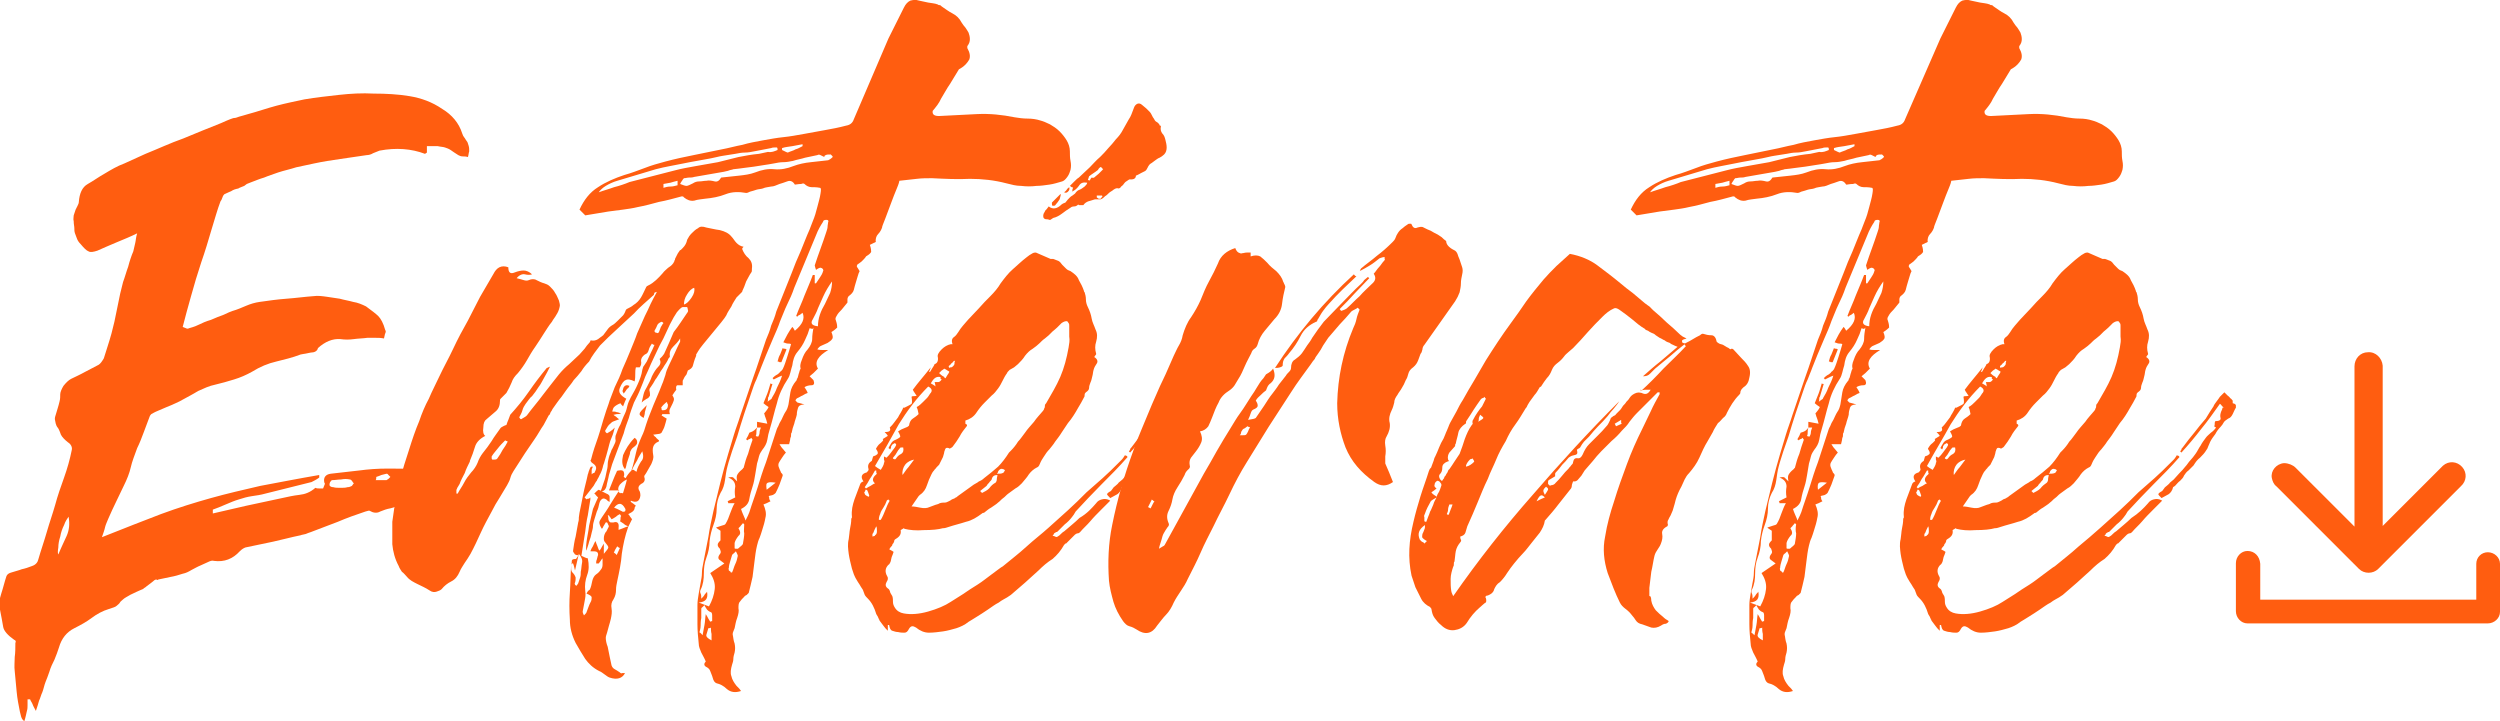 <?xml version="1.0" encoding="utf-8"?>
<!-- Generator: Adobe Illustrator 25.2.1, SVG Export Plug-In . SVG Version: 6.00 Build 0)  -->
<svg version="1.1" id="Capa_1" xmlns="http://www.w3.org/2000/svg" xmlns:xlink="http://www.w3.org/1999/xlink" x="0px" y="0px"
	 viewBox="0 0 390 112.5" style="enable-background:new 0 0 390 112.5;" xml:space="preserve">
<style type="text/css">
	.st0{fill:#FF5D10;}
	.st1{fill-rule:evenodd;clip-rule:evenodd;fill:#FF5D10;}
</style>
<g>
	<g>
		<g>
			<path class="st0" d="M68.9,74.2c1.4,0.6,1.6,1.5,0.5,2.7c-0.3,0.3-0.7,0.5-1.1,0.6c-0.5,0.1-0.9,0.2-1.4,0.3c-1,0.3-2,0.5-3,0.8
				c-1,0.2-2,0.4-3,0.7c-0.6,0.1-1.1,0.3-1.6,0.5c-0.5,0.3-1.1,0.2-1.6-0.1c-0.1-0.1-0.3,0-0.7,0.1c-1.5,0.5-2.9,1-4.3,1.6
				c-1.4,0.5-2.8,1.1-4.2,1.6c-0.3,0.1-0.6,0.2-0.8,0.3c-0.3,0.1-0.6,0.1-0.8,0.2c-1.5,0.3-2.9,0.7-4.3,1c-1.4,0.3-2.8,0.6-4.3,0.9
				c-0.3,0.1-0.6,0.3-0.9,0.6c-1.1,1.2-2.4,1.7-4,1.5c-0.3-0.1-0.6,0-1,0.2s-0.7,0.3-1.1,0.5c-0.5,0.2-1,0.5-1.4,0.7
				c-0.5,0.3-0.9,0.5-1.4,0.6c-0.6,0.2-1.3,0.4-1.9,0.5s-1.3,0.3-1.9,0.4c-0.1,0.1-0.2,0.1-0.3,0c-0.1,0-0.1,0-0.3,0.1
				c-0.7,0.6-1.2,0.9-1.4,1.1c-0.2,0.1-0.3,0.2-0.4,0.3c-0.1,0-0.2,0.1-0.5,0.2c-0.2,0.1-0.7,0.3-1.5,0.7c-0.5,0.3-0.9,0.5-1.1,0.7
				s-0.4,0.3-0.5,0.5s-0.3,0.3-0.5,0.5S17.6,94.8,17,95c-1,0.3-1.9,0.8-2.7,1.4s-1.7,1.1-2.7,1.6c-0.6,0.3-1.1,0.7-1.5,1.2
				s-0.7,1.1-0.9,1.8c-0.2,0.6-0.4,1.2-0.7,1.9c-0.3,0.6-0.6,1.2-0.8,1.9c-0.2,0.6-0.4,1.1-0.6,1.6s-0.3,1.1-0.5,1.6
				c-0.2,0.4-0.3,0.9-0.5,1.3c-0.1,0.4-0.3,1-0.5,1.6c-0.2-0.4-0.4-0.7-0.5-1s-0.3-0.5-0.4-0.8c-0.1,0-0.1,0-0.2,0s-0.1,0-0.2,0
				c0,0.3,0,0.6,0,0.9s0,0.6-0.1,0.9c-0.1,0.4-0.2,1-0.4,1.6c-0.3-0.2-0.4-0.4-0.5-0.7c-0.1-0.3-0.1-0.5-0.2-0.8
				c-0.2-1-0.4-2-0.5-3.1c-0.1-1-0.2-2.1-0.3-3.2c-0.1-0.7,0-1.5,0-2.2c0.1-0.7,0.1-1.5,0.1-2.2c0.1-0.2,0.1-0.4-0.2-0.5
				c-1-0.7-1.6-1.4-1.7-2c-0.1-0.7-0.3-1.6-0.5-2.7c-0.2-0.8-0.1-1.6,0.2-2.5s0.5-1.8,0.8-2.7c0.1-0.3,0.4-0.5,0.8-0.6
				c0.6-0.2,1.1-0.3,1.6-0.5c0.5-0.1,1.1-0.3,1.6-0.5c0.6-0.2,0.9-0.6,1-1.1c0.4-1.4,0.9-2.8,1.3-4.2c0.4-1.4,0.9-2.8,1.3-4.2
				c0.4-1.5,0.9-2.9,1.4-4.3s0.9-2.8,1.2-4.3c0.1-0.4-0.1-0.9-0.6-1.2c-0.5-0.4-0.9-0.8-1.1-1.2c-0.2-0.6-0.4-1-0.5-1.1
				s-0.3-0.4-0.4-1.1c-0.1-0.3,0-0.6,0.1-0.9s0.2-0.7,0.3-1c0.1-0.3,0.2-0.7,0.3-1.1c0.1-0.4,0.1-0.7,0.1-1.1c0-0.3,0.2-0.8,0.5-1.3
				c0.4-0.5,0.8-0.9,1.2-1.1c0.6-0.3,1.3-0.6,2.2-1.1c0.8-0.4,1.5-0.8,2.1-1.1c0.3-0.2,0.5-0.5,0.8-1c0.2-0.6,0.4-1.3,0.6-1.9
				c0.2-0.6,0.4-1.3,0.6-2c0.3-1.1,0.6-2.4,0.9-4s0.6-2.9,0.9-4c0.3-0.8,0.5-1.6,0.8-2.4c0.2-0.8,0.5-1.7,0.8-2.4
				c0.1-0.4,0.2-0.9,0.3-1.3c0.1-0.4,0.1-0.9,0.3-1.5c-1,0.5-2,0.9-3.2,1.4s-2.1,0.9-3,1.3c-0.6,0.2-1.1,0.3-1.4,0.1
				c-0.3-0.1-0.7-0.5-1.2-1.1c-0.3-0.3-0.5-0.6-0.6-0.9c-0.1-0.3-0.2-0.5-0.3-0.8s-0.1-0.5-0.1-0.8s-0.1-0.6-0.1-1.1
				c-0.1-0.3,0-0.6,0-0.9c0.1-0.3,0.2-0.6,0.3-0.9c0.1-0.2,0.2-0.4,0.3-0.6c0.1-0.2,0.2-0.4,0.2-0.6c0.1-1.3,0.5-2.3,1.4-2.8
				s1.7-1.1,2.6-1.6c1-0.6,2-1.2,3.1-1.6c1.1-0.5,2.2-1,3.3-1.5c2-0.8,3.9-1.7,5.9-2.4c1.9-0.8,3.9-1.6,5.9-2.4
				c0.7-0.3,1.1-0.5,1.4-0.6c0.3-0.1,0.5-0.2,0.7-0.2s0.4-0.1,0.7-0.2s0.8-0.2,1.4-0.4c1.5-0.4,2.9-0.9,4.4-1.3s3-0.7,4.4-1
				c1.8-0.3,3.6-0.5,5.4-0.7c1.8-0.2,3.6-0.3,5.4-0.2c1.9,0,3.8,0.1,5.6,0.4c1.8,0.3,3.5,0.9,5.1,2c1.5,0.9,2.6,2.2,3.1,3.8
				c0.1,0.3,0.2,0.5,0.3,0.6c0.1,0.1,0.2,0.3,0.2,0.3c0.1,0.1,0.1,0.2,0.2,0.3c0.1,0.1,0.2,0.3,0.3,0.7c0.1,0.3,0.1,0.6,0.1,0.9
				c-0.1,0.3-0.1,0.6-0.2,0.9c-0.3-0.1-0.6-0.1-0.8-0.1c-0.3,0-0.5-0.1-0.7-0.2c-0.5-0.3-0.9-0.6-1.2-0.8c-0.3-0.2-0.6-0.3-0.9-0.4
				s-0.7-0.1-1.1-0.2c-0.4,0-1,0-1.7,0c0,0.2,0,0.4,0,0.5s0,0.3,0,0.5L66.3,24c-2.1-0.8-4.5-1-7.1-0.5c-0.3,0.1-0.7,0.3-1,0.4
				c-0.3,0.2-0.7,0.3-1,0.3c-1.4,0.2-2.8,0.4-4.1,0.6c-1.4,0.2-2.7,0.4-4.1,0.7c-1,0.2-1.9,0.4-2.8,0.6c-0.9,0.3-1.9,0.5-2.8,0.8
				c-0.8,0.3-1.5,0.5-2.2,0.8c-0.7,0.2-1.4,0.5-2.2,0.8c-0.2,0.1-0.3,0.1-0.5,0.2c-0.1,0.1-0.3,0.2-0.4,0.3
				c-0.2,0.1-0.3,0.1-0.5,0.2s-0.3,0.1-0.4,0.2c-0.5,0.1-0.8,0.2-1.1,0.4c-0.3,0.1-0.6,0.3-1.1,0.5c-0.1,0.1-0.2,0.2-0.3,0.5
				s-0.2,0.5-0.3,0.6c-0.5,1.3-0.9,2.8-1.4,4.4c-0.5,1.7-1,3.4-1.6,5.1c-0.6,1.8-1.1,3.5-1.6,5.3c-0.5,1.7-0.9,3.3-1.3,4.8
				c0.2,0.1,0.3,0.1,0.5,0.2c0.2,0.1,0.3,0.1,0.5,0c0.3-0.1,0.8-0.2,1.4-0.5s1.3-0.6,2-0.8c0.7-0.3,1.4-0.6,2-0.8
				c0.6-0.3,1.1-0.5,1.4-0.6c0.7-0.2,1.4-0.5,2.1-0.8c0.7-0.3,1.4-0.5,2.1-0.6c1.4-0.2,2.8-0.4,4.2-0.5s2.8-0.3,4.2-0.4
				c0.7-0.1,1.4,0,2.1,0.1c0.7,0.1,1.3,0.2,2,0.3c0.7,0.2,1.4,0.3,2.1,0.5c0.7,0.1,1.4,0.4,2,0.7c0.8,0.6,1.5,1.1,1.9,1.5
				s0.8,1.1,1.1,2.2c0.1,0.1,0.1,0.3,0,0.5s-0.1,0.5-0.2,0.8c-0.5-0.1-0.9-0.1-1.3-0.1c-0.4,0-0.8,0-1.3,0c-0.7,0.1-1.4,0.1-2.1,0.2
				c-0.7,0.1-1.4,0.1-2.1,0c-1.2-0.1-2.4,0.4-3.5,1.4C49.5,54.8,49,55,48.5,55c-0.6,0.1-1.1,0.2-1.6,0.3c-1.3,0.5-2.6,0.8-3.8,1.1
				c-1.3,0.3-2.5,0.8-3.8,1.6c-0.9,0.5-1.8,0.9-2.8,1.2s-2,0.6-2.9,0.8c-1,0.2-1.8,0.6-2.7,1c-0.8,0.5-1.6,0.9-2.5,1.4
				c-0.2,0.1-0.5,0.3-1,0.5c-0.4,0.2-0.9,0.4-1.4,0.6c-0.5,0.2-0.9,0.4-1.4,0.6c-0.5,0.2-0.8,0.4-1,0.5c-0.1,0.1-0.2,0.2-0.3,0.5
				c-0.3,0.8-0.6,1.6-0.9,2.4s-0.6,1.6-1,2.4c-0.4,1.1-0.8,2.1-1,3s-0.6,1.9-1.1,2.9c-0.4,0.8-0.8,1.7-1.2,2.5
				c-0.4,0.8-0.8,1.7-1.2,2.6c-0.2,0.5-0.4,0.9-0.5,1.3c-0.1,0.5-0.3,1-0.5,1.6c3.5-1.4,6.6-2.6,9.2-3.6c2.7-1,5.3-1.8,7.8-2.5
				s5.1-1.3,7.7-1.9c2.7-0.5,5.7-1.1,9.2-1.7c0,0.1,0,0.2,0,0.2s0,0.1,0,0.2c-0.4,0.3-0.8,0.5-1.2,0.7L41.4,77
				c-0.7,0.2-1.4,0.3-2.1,0.4c-0.7,0.1-1.4,0.3-2,0.5c-0.7,0.2-1.4,0.5-2.1,0.8c-0.7,0.3-1.4,0.6-2,0.8v0.6c0.9-0.2,1.8-0.4,2.6-0.6
				s1.7-0.4,2.6-0.6c1-0.2,1.9-0.4,2.8-0.6c0.9-0.2,1.9-0.4,2.8-0.6c0.9-0.2,1.8-0.4,2.7-0.5s1.7-0.4,2.5-1.1
				c0.2,0.1,0.4,0.1,0.6,0.1c0.2,0,0.4,0,0.6,0c0.1-0.2,0.1-0.3,0.2-0.5c0.1-0.2,0.1-0.3,0-0.4c-0.2-0.8,0.2-1.3,1-1.4
				c1.5-0.2,2.9-0.3,4.4-0.5s2.9-0.3,4.4-0.3s2.9,0,4.4,0.1C66.2,73.3,67.6,73.6,68.9,74.2z M9.1,86.5c0.4-1,0.9-2,1.3-2.9
				c0.4-0.9,0.5-1.9,0.3-3c-0.2,0.3-0.5,0.7-0.7,1.3c-0.3,0.6-0.5,1.2-0.6,1.8c-0.2,0.6-0.3,1.2-0.3,1.7C9,86,9,86.3,9.1,86.5z
				 M54.9,75.8c0.1-0.1,0.1-0.2,0.3-0.4c-0.1-0.1-0.2-0.2-0.3-0.4c-0.1-0.1-0.2-0.2-0.3-0.2c-0.5-0.1-0.9-0.1-1.4,0
				c-0.5,0-0.9,0.1-1.4,0.1c-0.1,0-0.1,0.1-0.3,0.3c-0.1,0.2-0.1,0.4-0.1,0.5c0.1,0.2,0.3,0.3,0.6,0.3c0.3,0.1,0.7,0.1,1.1,0.1
				c0.4,0,0.8,0,1.1-0.1C54.5,76,54.7,75.9,54.9,75.8z M60.3,74.9c0.1-0.1,0.2-0.1,0.3-0.2s0.2-0.2,0.3-0.3
				c-0.1-0.1-0.2-0.2-0.3-0.3c-0.1-0.1-0.1-0.2-0.3-0.2C60,74,59.8,74,59.5,74.1c-0.2,0.1-0.5,0.2-0.8,0.3c0,0.2,0,0.4-0.1,0.5H60.3
				z"/>
			<path class="st0" d="M115.8,38.9c0.2,0.5,0.5,1,1,1.4c0.4,0.4,0.6,0.9,0.5,1.6c0,0.3,0,0.5-0.1,0.6c-0.3,0.4-0.5,0.9-0.8,1.4
				c-0.2,0.6-0.4,1.1-0.6,1.5c0,0.1,0,0.1-0.1,0.2l-0.8,0.8c-0.3,0.5-0.6,0.9-0.8,1.4c-0.3,0.5-0.6,0.9-0.8,1.4
				c-0.1,0.2-0.4,0.6-0.8,1.1s-0.9,1.1-1.4,1.7c-0.5,0.6-1,1.2-1.4,1.7s-0.7,0.9-0.8,1.1l-0.3,0.5v0.2l-0.2,0.5
				c-0.1,0.3-0.2,0.6-0.3,1c-0.1,0.4-0.4,0.6-0.8,0.8l-0.2,0.6c-0.1,0.1-0.2,0.3-0.3,0.4c-0.1,0.2-0.2,0.4-0.3,0.6
				c0,0.1,0,0.1,0,0.3c0,0.1,0,0.3,0,0.4c-0.3,0-0.5,0-0.8,0c-0.2,0-0.3,0.3-0.2,0.7l-0.3,0.4c-0.1,0.1-0.1,0.2-0.2,0.3
				s-0.1,0.2-0.1,0.2c0.2,0.3,0.3,0.5,0.2,0.8c-0.1,0.3-0.2,0.5-0.3,0.7c-0.1,0.2-0.2,0.4-0.3,0.6c-0.1,0.2-0.1,0.5,0,0.8
				c-0.3,0-0.5,0-0.7,0s-0.4,0-0.5,0c0,0.1,0,0.1-0.1,0.2c0.3,0.2,0.6,0.4,0.8,0.5c-0.1,0.4-0.2,0.8-0.3,1.1
				c-0.1,0.4-0.3,0.7-0.5,1.1c-0.1,0.1-0.3,0.2-0.5,0.2s-0.5,0.1-0.8,0.1c0.1,0.1,0.2,0.3,0.4,0.4c0.1,0.2,0.3,0.3,0.5,0.5
				c0,0.1,0,0.2-0.1,0.2c-0.5,0.2-0.7,0.5-0.8,0.8c-0.1,0.3-0.1,0.7,0,1.3c0.1,0.5-0.1,0.9-0.3,1.4c-0.3,0.5-0.5,0.9-0.8,1.4
				c-0.1,0.1-0.1,0.2-0.2,0.3c-0.1,0.1-0.1,0.2-0.1,0.3c0.2,0.5,0,0.9-0.5,1.1c-0.4,0.3-0.5,0.6-0.3,1c0.1,0.1,0.2,0.4,0.2,0.8
				c-0.1,0.9-0.6,1.2-1.5,0.8c0,0.1,0,0.1,0,0.1v0.1c0.3,0.2,0.6,0.4,0.8,0.6C99.1,79,99,79.1,99,79.3c0,0.1-0.1,0.3-0.2,0.4
				c-0.2,0.2-0.4,0.3-0.8,0.5c0.1,0.1,0.2,0.2,0.3,0.4c0.1,0.1,0.2,0.3,0.3,0.4c-0.1,0.2-0.2,0.4-0.3,0.6c-0.1,0.2-0.2,0.4-0.3,0.6
				c-0.5,1.4-0.8,2.8-1,4.2c-0.1,1.4-0.4,2.8-0.7,4.2c-0.1,0.5-0.2,0.9-0.2,1.4s-0.1,1-0.4,1.5c-0.3,0.4-0.4,0.9-0.3,1.4
				c0.1,0.6,0,1.1-0.1,1.6c-0.1,0.4-0.2,0.8-0.3,1.1c-0.1,0.4-0.2,0.7-0.3,1.1c-0.1,0.3-0.2,0.6-0.2,0.8c0,0.4,0.1,0.9,0.3,1.4
				c0.1,0.5,0.2,1,0.3,1.5c0.1,0.5,0.2,0.9,0.3,1.4c0.1,0.3,0.3,0.5,0.5,0.6s0.5,0.3,0.8,0.5c0.1,0.1,0.2,0.2,0.4,0.1
				c0.1,0,0.3,0,0.4,0c-0.4,0.8-1.2,1.1-2.4,0.7c-0.3-0.1-0.5-0.3-0.8-0.5s-0.5-0.4-0.8-0.5c-1-0.5-1.7-1.2-2.2-1.9
				c-0.5-0.8-1-1.6-1.5-2.5c-0.6-1.2-0.9-2.4-0.9-3.6c-0.1-1.5-0.1-2.9,0-4.3s0.1-2.8,0.2-4.3c0.1-0.2,0.1-0.4,0.1-0.6
				s0.2-0.3,0.6-0.3c0.1,0,0.1-0.1,0.2-0.2s0.1-0.2,0.2-0.3c0-0.1-0.1-0.1-0.2-0.1s-0.2-0.1-0.3-0.1c-0.1-0.1-0.1-0.2-0.2-0.3
				c-0.1-0.1-0.1-0.1-0.1-0.3c0.1-0.7,0.2-1.5,0.4-2.2c0.1-0.7,0.3-1.5,0.4-2.2c0.1-0.3,0.1-0.5,0.1-0.8c0-0.2,0.1-0.5,0.1-0.7
				c0.2-1,0.4-1.9,0.6-3c0.2-1,0.5-2,0.7-3c0.1-0.2,0.1-0.4,0.2-0.6s0.1-0.4,0.3-0.6c0.1,0,0.2,0,0.2,0h0.1
				c-0.1,0.2-0.2,0.4-0.2,0.6c0,0.1,0,0.2,0,0.3c0,0.1,0,0.2,0,0.3c0.1-0.1,0.2-0.2,0.3-0.2c0.1,0,0.2-0.1,0.2-0.2
				c0.3-0.5,0.3-0.9-0.3-1.3c-0.1-0.1-0.2-0.1-0.3-0.3c-0.1-0.1-0.1-0.2,0-0.3c0.3-1.2,0.7-2.4,1.1-3.5c0.4-1.2,0.7-2.4,1.1-3.6
				c0.2-0.7,0.5-1.4,0.7-2.1c0.3-0.7,0.5-1.4,0.8-2.1c0.5-1,0.9-1.9,1.2-2.8c0.4-0.9,0.8-1.8,1.2-2.8c0.4-1,0.8-1.9,1.1-2.8
				c0.4-0.9,0.8-1.8,1.2-2.7c0.3-0.6,0.6-1.2,0.9-1.9c0.3-0.6,0.6-1.2,1-1.9c-0.1,0.1-0.2,0.1-0.3,0.1S102,45.9,102,46
				c-1.1,1-2.2,1.9-3.1,2.9c-0.9,0.8-1.8,1.7-2.7,2.5c-0.9,0.8-1.7,1.6-2.6,2.5c-0.3,0.4-0.6,0.8-0.9,1.2s-0.6,0.9-0.8,1.3
				c-0.5,0.5-0.9,1-1.2,1.5c-0.4,0.5-0.8,1-1.2,1.4c-0.2,0.3-0.4,0.6-0.5,0.7c-0.5,0.6-0.9,1.2-1.4,1.9c-0.5,0.6-0.9,1.2-1.4,1.9
				c-0.1,0.2-0.2,0.4-0.3,0.5c-0.1,0.2-0.1,0.4-0.3,0.5l-0.8,1.5c-0.5,0.7-0.9,1.5-1.4,2.2s-1,1.5-1.5,2.2c-0.3,0.5-0.6,0.9-0.9,1.4
				s-0.6,0.9-0.9,1.4c-0.2,0.3-0.4,0.7-0.5,1.1s-0.3,0.7-0.5,1.1c-0.4,0.7-0.8,1.3-1.2,2c-0.4,0.6-0.8,1.3-1.2,2.1
				c-0.6,1.1-1.2,2.2-1.7,3.3c-0.5,1.1-1,2.2-1.6,3.3c-0.3,0.5-0.6,1-0.9,1.4c-0.3,0.5-0.6,0.9-0.8,1.4c-0.3,0.7-0.7,1.2-1.3,1.5
				c-0.6,0.3-1.1,0.7-1.5,1.2c-0.2,0.2-0.5,0.3-0.8,0.4s-0.7,0.1-1.1-0.2c-0.6-0.4-1.3-0.7-1.9-1s-1.2-0.6-1.6-1.1
				c-0.3-0.3-0.5-0.6-0.8-0.8c-0.2-0.3-0.4-0.6-0.5-0.9c-0.6-1.1-0.9-2.3-1-3.4c0-1.2,0-2.3,0-3.5c0.1-0.7,0.2-1.4,0.3-2.1
				c0.2-0.7,0.3-1.4,0.4-2.1c0.1-0.8,0.3-1.6,0.5-2.4c0.4-1.5,0.9-3.1,1.4-4.6c0.5-1.6,1-3.1,1.6-4.5c0.4-1.2,0.9-2.4,1.5-3.5
				c0.5-1.2,1.1-2.3,1.6-3.4c0.7-1.5,1.5-2.9,2.2-4.4s1.5-3,2.3-4.4c0.6-1.2,1.3-2.5,1.9-3.7c0.7-1.2,1.4-2.4,2.1-3.6
				c0.2-0.4,0.5-0.8,0.9-1s0.9-0.2,1.4,0c0,0.8,0.3,1.1,1,0.8c0.5-0.2,1-0.3,1.4-0.3s0.9,0.2,1.3,0.6c-0.3,0.1-0.7,0.1-1.1,0
				s-0.9,0.1-1.3,0.6c0.4,0.1,0.8,0.2,1.1,0.3c0.3,0.1,0.6,0.1,0.8,0c0.4-0.2,0.9-0.2,1.2,0c0.4,0.2,0.8,0.4,1.2,0.5
				c0.3,0.1,0.6,0.2,0.9,0.5s0.6,0.6,0.8,1c0.3,0.4,0.4,0.8,0.6,1.2c0.1,0.4,0.2,0.7,0.1,1c-0.1,0.5-0.3,0.9-0.5,1.2
				c-0.2,0.4-0.5,0.7-0.7,1.1c-0.5,0.6-0.9,1.3-1.3,1.9c-0.4,0.6-0.8,1.3-1.3,2s-0.9,1.4-1.3,2.1c-0.4,0.7-0.9,1.4-1.4,2
				c-0.5,0.5-0.8,0.9-1,1.5c-0.2,0.5-0.5,1.1-0.8,1.6c-0.1,0.1-0.2,0.2-0.3,0.3c-0.1,0.1-0.2,0.2-0.3,0.3c-0.1,0.1-0.2,0.2-0.3,0.3
				C78,62.3,78,62.3,78,62.5c0,0.7-0.2,1.3-0.7,1.7c-0.5,0.4-0.9,0.8-1.4,1.2c-0.3,0.2-0.5,0.6-0.5,1.3c-0.1,0.6,0,1.1,0.3,1.3
				c-0.8,0.4-1.4,1-1.6,1.7s-0.5,1.5-0.8,2.2V72c-0.3,0.6-0.6,1.2-0.8,1.8c-0.3,0.6-0.6,1.1-0.8,1.7c-0.1,0.2-0.2,0.3-0.3,0.5
				c-0.1,0.1-0.1,0.3-0.2,0.4c0,0.1,0,0.2,0,0.3c0,0.1,0,0.2,0,0.3c0.1,0,0.1,0,0.1,0h0.1c0.3-0.6,0.7-1.1,1-1.7s0.7-1.1,1.1-1.6
				c0.4-0.4,0.8-1,1-1.5c0.2-0.6,0.5-1.1,0.8-1.5c0.5-0.6,1-1.3,1.4-1.9c0.4-0.7,0.9-1.3,1.3-1.9c0.1-0.2,0.3-0.3,0.5-0.4
				s0.4-0.2,0.5-0.2c0.1-0.3,0.2-0.6,0.3-0.8c0.1-0.3,0.2-0.5,0.3-0.8c1-1.1,2-2.3,2.9-3.6s1.8-2.5,2.8-3.7h0.1
				c-0.1,0,0.1-0.1,0.4-0.2c-0.3,0.6-0.6,1.2-0.9,1.7s-0.5,1-0.9,1.5c-0.3,0.5-0.6,0.9-1,1.4c-0.3,0.2-0.6,0.7-1,1.2
				c-0.2,0.3-0.4,0.6-0.5,1s-0.3,0.7-0.5,1.1c0.1,0.2,0.2,0.3,0.3,0.3c0.2-0.1,0.3-0.2,0.5-0.3c0.2-0.1,0.3-0.2,0.4-0.3
				c0.8-1.1,1.7-2.1,2.5-3.2c0.8-1,1.6-2.1,2.5-3.2c0.5-0.6,1-1.1,1.6-1.6c0.5-0.5,1.1-1,1.6-1.5c0.3-0.3,0.5-0.6,0.8-0.9
				c0.2-0.3,0.5-0.7,0.8-1l0.1-0.2c0-0.1,0-0.1,0.1-0.1c0.4,0.1,0.8,0,1.1-0.2c0.3-0.2,0.5-0.4,0.8-0.6c0.2-0.3,0.4-0.5,0.6-0.8
				s0.4-0.5,0.7-0.7c0.4-0.2,0.7-0.5,1-0.8s0.6-0.6,0.8-0.8c0.1-0.1,0.2-0.3,0.3-0.5c0.1-0.2,0.1-0.4,0.3-0.5c0.4-0.2,0.8-0.4,1-0.6
				c0.5-0.3,0.9-0.7,1.2-1.2c0.3-0.5,0.5-1,0.8-1.6c0.1-0.1,0.1-0.2,0.2-0.2s0.1-0.1,0.2-0.1c0.8-0.4,1.5-1.1,2.2-1.9
				c0.2-0.3,0.5-0.5,0.8-0.8c0.3-0.2,0.6-0.4,0.8-0.7c0.1-0.1,0.1-0.1,0.1-0.2c0.1-0.1,0.1-0.1,0.1-0.2c0-0.1,0.1-0.1,0.1-0.2v-0.1
				c0.1-0.2,0.2-0.4,0.3-0.6c0.1-0.2,0.2-0.4,0.3-0.5c0.1-0.2,0.2-0.3,0.3-0.3l0.3-0.3c0.4-0.4,0.6-0.8,0.7-1.3
				c0.2-0.4,0.4-0.7,0.7-1c0.3-0.3,0.6-0.6,1-0.8c0.3-0.3,0.7-0.3,1.3-0.1c0.6,0.1,1.3,0.3,2.1,0.4c0.8,0.2,1.4,0.5,1.8,1
				c0.3,0.3,0.5,0.7,0.8,1s0.6,0.5,1.1,0.6C115.7,38.8,115.8,38.8,115.8,38.9z M77.6,71.5c0.3-0.4,0.6-0.9,0.8-1.3
				c0.3-0.4,0.6-0.9,0.8-1.3c-0.1-0.1-0.1-0.1-0.2-0.1s-0.1-0.1-0.2-0.1c-0.4,0.4-0.8,0.8-1.1,1.2c-0.3,0.4-0.7,0.8-1,1.3
				c0,0.1,0,0.1,0,0.3c0,0.1,0.1,0.2,0.1,0.2C77.3,71.7,77.5,71.7,77.6,71.5z M89.9,91.4c0.2-0.2,0.3-0.4,0.3-0.4
				c0.1-0.3,0.2-0.6,0.3-0.9c0.1-0.3,0.1-0.6,0.1-0.9c0.1-0.4,0.1-0.9,0.2-1.4s-0.1-0.9-0.5-1.4c-0.1,0.5-0.2,0.9-0.3,1.3
				c-0.1,0.4-0.2,0.9-0.3,1.3c-0.1-0.3-0.1-0.6-0.3-1.1h-0.3c0,0.2,0,0.5,0,0.8s0.1,0.5,0.2,0.6c0.3,0.3,0.4,0.5,0.5,0.8
				c0,0.3,0,0.5-0.1,0.8c-0.1,0.1,0,0.2,0,0.3C89.7,91.2,89.8,91.3,89.9,91.4z M107.2,48.8c0.1-0.1,0.2-0.3,0.1-0.5
				c0-0.2-0.1-0.3-0.1-0.4c-0.2,0-0.3,0-0.5,0s-0.3,0-0.4,0.1c-0.3,0.2-0.5,0.5-0.7,0.7c-0.2,0.3-0.3,0.5-0.5,0.8
				c-0.4,0.7-0.8,1.5-1.1,2.2c-0.3,0.7-0.7,1.5-1.1,2.2c-0.3,0.6-0.6,1.3-0.9,1.9c-0.3,0.6-0.6,1.3-0.9,2c-0.3,0.6-0.6,1.3-0.8,1.9
				c-0.3,0.7-0.5,1.3-0.8,1.9c-0.1,0.2-0.2,0.4-0.3,0.6c-0.1,0.2-0.2,0.4-0.3,0.6c-0.3,0.8-0.6,1.6-0.8,2.4
				c-0.3,0.8-0.6,1.6-0.8,2.4c-0.3,0.8-0.6,1.6-0.9,2.4s-0.6,1.6-0.9,2.4c-0.2,0.6-0.3,1.1-0.5,1.7c-0.1,0.6-0.3,1.2-0.4,1.8
				c-0.2,0.6-0.5,0.8-0.9,0.7c0.2-0.4,0.3-0.9,0.5-1.4s0.3-1,0.4-1.5c0.1-0.4,0.2-0.8,0.2-1.2c0-0.4,0.1-0.8,0.2-1.2
				c0.1-0.4,0.3-0.7,0.4-1.1c0.2-0.3,0.3-0.6,0.5-1c0.1-0.2,0.2-0.5,0.1-0.7c0-0.3,0-0.5,0.1-0.7c0.2-0.6,0.4-1.1,0.7-1.6
				c0.2-0.5,0.4-1.1,0.7-1.7c0.2-0.4,0.3-0.9,0.4-1.3c0.1-0.4,0.3-0.8,0.5-1.2c0.4-0.7,0.8-1.4,1.1-2.1c0.3-0.7,0.6-1.4,0.7-2.2
				c0.1-0.3,0.1-0.5,0.3-0.7c0.1-0.2,0.3-0.4,0.4-0.6c0.2-0.4,0.4-0.9,0.6-1.3c0.2-0.4,0.4-0.8,0.6-1.3c-0.2,0-0.3-0.1-0.4-0.2
				c-0.2,0.3-0.4,0.6-0.5,1s-0.3,0.6-0.6,0.7c-0.4,0.3-0.6,0.6-0.6,1c0.1,0.4,0,0.7-0.2,1h-0.6c-0.1,0.4-0.1,0.7-0.1,1.1
				c0,0.3,0,0.7-0.1,1.1c-0.6-0.3-1.1-0.4-1.4-0.2c-0.3,0.1-0.6,0.5-0.9,1.2s0.1,1.2,1,1.7c-0.1,0.2-0.3,0.6-0.5,1.2
				c-0.2-0.2-0.4-0.4-0.4-0.5c-0.5,0.2-0.8,0.4-1,0.6c-0.1,0.1-0.2,0.3-0.3,0.7c0.3,0,0.5,0,0.7,0.1c0.2,0,0.4,0.1,0.7,0.2
				c-0.3,0.1-0.5,0.1-0.7,0.1c-0.1,0-0.3,0.1-0.5,0.1c0.1,0.1,0.2,0.2,0.4,0.3c0.1,0.1,0.3,0.3,0.5,0.4c-0.3,0.1-0.5,0.2-0.8,0.3
				s-0.4,0.2-0.6,0.4c-0.3,0.2-0.5,0.6-0.8,1.1c0,0.1,0.1,0.3,0.3,0.4c0.2-0.1,0.3-0.2,0.5-0.3c0.1-0.1,0.3-0.2,0.4-0.3l0.3-0.3
				c-0.1,0.4-0.2,0.8-0.3,1.1c-0.1,0.3-0.3,0.7-0.4,1s-0.2,0.7-0.3,1.1c-0.1,0.4-0.2,0.7-0.3,1.1c-0.2,0.6-0.3,1.1-0.5,1.6
				c-0.1,0.5-0.3,1.1-0.6,1.6c-0.1,0.3-0.3,0.5-0.4,0.8c-0.2,0.2-0.3,0.5-0.5,0.8s-0.5,0.6-0.7,0.9s-0.5,0.6-0.7,0.9l0.3,0.3
				c0.1-0.1,0.2-0.1,0.3-0.1c0.1,0,0.2-0.1,0.3-0.2v0.3c-0.1,0.8-0.3,1.7-0.4,2.5c-0.2,0.8-0.3,1.7-0.4,2.5
				c-0.1,0.6-0.2,1.2-0.3,1.9c-0.1,0.6-0.2,1.2-0.3,1.9c0.4,0.2,0.8,0.4,1,0.4c0.2,1,0.2,1.8-0.1,2.6c-0.3,0.8-0.4,1.6-0.3,2.5
				c0.1,0.6,0,1.1-0.1,1.6s-0.2,1.1-0.3,1.6c0,0.2,0.1,0.4,0.2,0.6c0.2-0.2,0.4-0.4,0.4-0.5c0.1-0.3,0.2-0.5,0.3-0.8
				c0.1-0.3,0.2-0.5,0.3-0.7c0.2-0.3,0.2-0.6,0.2-0.8c0-0.2-0.3-0.4-0.8-0.6C91.7,92.1,92,92,92,92c0.2-0.4,0.3-0.9,0.4-1.4
				c0.1-0.4,0.3-0.8,0.6-1c0.3-0.2,0.5-0.4,0.7-0.7c0.2-0.2,0.3-0.5,0.3-0.8c0-0.2,0-0.4,0-0.5c0-0.2,0-0.4,0-0.5
				c-0.1,0.1-0.2,0.2-0.3,0.4c-0.1,0.1-0.2,0.3-0.3,0.4H93c0-0.2,0-0.4,0.1-0.6c0.1-0.3,0.1-0.5,0.2-0.7c0-0.2,0-0.4-0.2-0.5
				C93,86,92.6,86,92.1,86c0.1-0.3,0.2-0.5,0.4-0.8c0.1-0.2,0.2-0.5,0.4-0.8c0.1,0.3,0.2,0.6,0.3,0.8c0.1,0.2,0.1,0.4,0.3,0.7
				c0.2-0.2,0.3-0.4,0.4-0.6s0.2-0.3,0.3-0.5v1.6c0.4-0.5,0.7-0.8,0.7-1s-0.2-0.4-0.5-0.8c-0.1-0.1-0.2-0.3-0.2-0.5s0-0.4,0.1-0.7
				c0.1-0.2,0.1-0.3,0.3-0.5c0.1-0.2,0.2-0.4,0.3-0.6c0.1-0.1,0.1-0.3,0-0.4c-0.1-0.2-0.1-0.3-0.2-0.4c-0.1,0-0.1,0-0.1,0h-0.1
				c-0.1,0.2-0.2,0.3-0.3,0.5c-0.1,0.1-0.1,0.3-0.3,0.5c-0.3-0.4-0.4-0.8-0.4-1s0.2-0.5,0.4-0.8c0.4-0.6,0.9-1.3,1.3-2
				s0.9-1.4,1.4-2.2H95c0.2-0.5,0.4-1,0.6-1.5s0.4-1,0.6-1.4c0-0.1,0.1-0.2,0.3-0.2c0.5-0.1,0.7,0,0.8,0.2c0.1,0.3,0.1,0.5,0,0.8
				l0.3,0.2c0.2-0.4,0.5-0.8,0.9-1.2c0.3-0.9,0.5-1.8,0.7-2.7c0.2-0.9,0.5-1.7,0.9-2.6c0.3-0.6,0.5-1.2,0.7-1.9
				c0.2-0.6,0.4-1.2,0.7-1.9c0.3-0.8,0.6-1.5,0.9-2.2s0.6-1.4,0.9-2.2c0.2-0.4,0.3-0.9,0.5-1.4c0.1-0.5,0.3-1,0.5-1.4
				c0.3-0.6,0.6-1.3,0.9-1.9c0.3-0.7,0.6-1.3,0.9-1.9c0-0.1,0-0.1,0-0.2c0-0.1,0-0.2,0-0.3c-0.3,0.5-0.7,0.9-1.1,1.3
				c-0.4,0.4-0.6,0.9-0.5,1.5c0,0.1-0.1,0.2-0.2,0.3c-0.2,0.5-0.5,0.9-0.7,1.2c-0.2,0.4-0.5,0.7-0.7,1.1c-0.2,0.3-0.3,0.5-0.5,0.8
				c-0.2,0.2-0.3,0.5-0.5,0.8c-0.1,0.2-0.3,0.4-0.4,0.6c-0.2,0.2-0.2,0.4-0.2,0.5c0.1,0.3,0.1,0.6,0.1,0.8c-0.1,0.2-0.2,0.3-0.3,0.4
				c-0.2,0.1-0.4,0.2-0.5,0.3c-0.2,0.1-0.4,0.3-0.5,0.4c0.1-0.4,0.2-0.9,0.3-1.3c0.1-0.4,0.3-0.8,0.5-1.1c0.3-0.6,0.6-1.1,0.8-1.7
				c0.3-0.6,0.6-1.1,1-1.5s0.4-0.8,0.2-1.2c0.1-0.1,0.2-0.2,0.4-0.4c0.1-0.1,0.2-0.3,0.3-0.4c0.5-1.1,1-2.2,1.5-3.4
				C105.9,50.8,106.5,49.8,107.2,48.8z M93.3,77.6c-0.1-0.1-0.2-0.2-0.3-0.3c-0.1-0.1-0.1-0.2-0.3-0.3c0.3-0.3,0.5-0.5,0.7-0.6
				c0.2,0.1,0.4,0.2,0.6,0.3c0.2,0.1,0.4,0.2,0.6,0.3c0.3,0.1,0.5,0.3,0.5,0.5s0,0.5,0,0.8c-0.2-0.1-0.4-0.2-0.4-0.3
				c-0.3-0.2-0.5-0.3-0.7-0.2c-0.2,0.1-0.4,0.3-0.5,0.7c-0.1,0.5-0.2,0.9-0.4,1.3c-0.1,0.4-0.3,0.9-0.4,1.3c-0.1,0.3-0.2,0.7-0.2,1
				s-0.1,0.6-0.2,1c-0.1,0.5-0.2,0.9-0.4,1.4c-0.1,0.5-0.3,0.9-0.4,1.4c-0.1-0.2-0.1-0.6,0-1.4s0.3-1.6,0.4-2.5
				c0.2-0.9,0.4-1.8,0.6-2.6C92.9,78.5,93.1,78,93.3,77.6z M96.4,82.7c0.3-0.1,0.5-0.2,0.8-0.3c0.2-0.1,0.5-0.2,0.8-0.3
				c-0.3-0.1-0.5-0.2-0.7-0.4c-0.2-0.1-0.4-0.3-0.6-0.4c0.1-0.1,0.1-0.2,0.1-0.4c0-0.1,0-0.3,0.1-0.4l-0.2-0.3
				c-0.2,0.1-0.4,0.2-0.6,0.4c-0.2,0.1-0.4,0.3-0.7,0.4c-0.1-0.1-0.1-0.2-0.2-0.3c-0.1-0.1-0.1-0.1-0.2-0.3c-0.1,0-0.1,0-0.1,0h-0.1
				c0.1,0.2,0.1,0.4,0.1,0.5c0,0.2,0.1,0.4,0.2,0.5s0.1,0.1,0.3,0.1c0.1,0,0.2,0,0.3,0c0.6-0.2,0.9,0.1,0.8,0.8v0.4L96.4,82.7
				L96.4,82.7z M95.8,79.2c0.3,0.1,0.5,0.2,0.7,0.3c0.2,0.1,0.4,0.2,0.6,0.3c0.1,0.1,0.1,0.1,0.2,0c0.1,0,0.2,0,0.2,0
				c0.1-0.2,0.1-0.4,0-0.5c-0.2-0.4-0.5-0.7-0.8-0.7C96.4,78.6,96.1,78.8,95.8,79.2z M96.7,85.5c-0.2-0.1-0.4-0.2-0.4-0.3
				c-0.1,0.2-0.2,0.3-0.3,0.5c-0.1,0.1-0.1,0.3-0.2,0.4s0,0.1,0.1,0.2s0.2,0.1,0.3,0.3L96.7,85.5z M97.2,76.9c0.1-0.3,0.2-0.7,0.3-1
				c0.1-0.3,0.2-0.7,0.3-1.1c-0.5,0.2-0.8,0.5-1.1,0.8c-0.3,0.4-0.3,0.7-0.2,1c0,0.2,0.1,0.3,0.3,0.3c0,0.1,0,0.1,0.1,0
				C97.2,77,97.2,76.9,97.2,76.9z M99,68.3c0.3,0.2,0.4,0.4,0.4,0.7c0,0.3-0.2,0.5-0.6,0.8c-0.3,0.2-0.4,0.5-0.5,0.7
				c0,0.3-0.1,0.5-0.2,0.8s-0.2,0.6-0.3,0.9c-0.1,0.3-0.1,0.7-0.3,1C97,72.6,97,71.9,97.2,71C97.6,70.1,98.1,69.2,99,68.3z
				 M98.2,60.2c-0.1,0.2-0.2,0.4-0.3,0.4c-0.1,0.1-0.2,0.2-0.3,0.4c-0.1,0.1-0.2,0.3-0.3,0.4L97.1,61c0.1-0.2,0.1-0.4,0.2-0.6
				C97.5,60.1,97.8,60,98.2,60.2z M99.3,73.6c0.1-0.6,0.4-1.1,0.7-1.6c0.4-0.4,0.4-0.9,0.2-1.6c-0.3,0.5-0.6,0.9-0.8,1.4
				c-0.3,0.5-0.6,1-0.8,1.5c0.1,0,0.2,0,0.3,0C99,73.5,99.2,73.5,99.3,73.6z M100.4,65.2c-0.5-0.3-0.7-0.5-0.6-0.7
				c0-0.2,0.4-0.6,1.1-1.3c-0.1,0.4-0.2,0.7-0.3,1.1C100.6,64.6,100.5,64.9,100.4,65.2z M103.5,50.4c-0.1-0.1-0.2-0.2-0.3-0.2
				c-0.3,0.1-0.6,0.3-0.7,0.6s-0.3,0.6-0.4,0.8c0,0.2,0.1,0.3,0.3,0.3c0.1,0.1,0.3,0.1,0.4-0.1c0.1-0.3,0.2-0.5,0.3-0.8
				C103.2,50.9,103.3,50.6,103.5,50.4z M103.4,64c0.6,0,0.8-0.3,0.8-0.9c-0.1-0.1-0.1-0.1-0.1-0.2c0-0.1-0.1-0.1-0.1-0.2
				c-0.2,0.2-0.5,0.4-0.8,0.8c-0.1,0,0,0.1,0,0.3C103.2,64,103.3,64,103.4,64z M106.7,47.5c0.4-0.1,0.8-0.5,1.2-1.1
				c0.4-0.6,0.5-1.1,0.4-1.5c-0.4,0.1-0.8,0.5-1.1,1C106.8,46.5,106.7,47,106.7,47.5z"/>
			<path class="st0" d="M124,28.8c-0.3-0.5-0.7-0.7-1.2-0.5s-0.9,0.3-1.2,0.4c-0.5,0.2-0.9,0.4-1.3,0.4c-0.4,0.1-0.9,0.1-1.3,0.3
				c-0.3,0.1-0.7,0.1-1,0.2s-0.6,0.2-1,0.3c-0.2,0.1-0.4,0.2-0.6,0.2c-1.1-0.2-2.2-0.2-3.2,0.2c-1,0.4-2.1,0.6-3.2,0.7
				c-0.6,0.1-1.1,0.1-1.7,0.3c-0.6,0.1-1.1-0.1-1.6-0.5c-0.1-0.2-0.3-0.2-0.6-0.1c-1.1,0.3-2.2,0.6-3.3,0.8
				c-1.1,0.3-2.2,0.6-3.3,0.8c-0.8,0.2-1.6,0.3-2.3,0.4c-0.8,0.1-1.5,0.2-2.3,0.3c-0.6,0.1-1.2,0.2-1.8,0.3
				c-0.6,0.1-1.2,0.2-1.8,0.3l-0.9-0.9c0.7-1.5,1.6-2.7,2.9-3.5c1.2-0.8,2.6-1.4,4.1-1.9c1.1-0.3,2.1-0.7,3.2-1.1
				c1-0.4,2.1-0.7,3.2-1c1.5-0.4,2.9-0.7,4.4-1s3-0.6,4.4-0.9c1.1-0.2,2.1-0.5,3.2-0.7c1-0.3,2.1-0.5,3.2-0.7s2.2-0.4,3.2-0.5
				s2.1-0.3,3.2-0.5s2.2-0.4,3.3-0.6s2.2-0.4,3.3-0.7c0.6-0.1,1-0.4,1.2-1L138.6,6c0.4-0.8,0.8-1.6,1.2-2.4s0.8-1.6,1.2-2.4
				c0.3-0.6,0.6-0.9,1-1.1c0.4-0.1,0.8-0.2,1.4,0c0.4,0.1,0.9,0.2,1.4,0.3s1,0.1,1.5,0.3c0.1,0.1,0.2,0.1,0.3,0.1s0.2,0.1,0.3,0.2
				c0.6,0.4,1.1,0.8,1.7,1.1c0.6,0.3,1.1,0.8,1.4,1.4c0.2,0.3,0.4,0.6,0.6,0.8c0.2,0.3,0.4,0.6,0.5,0.8c0.1,0.3,0.2,0.6,0.2,1
				s-0.1,0.7-0.4,1.1v0.3c0.4,0.7,0.5,1.3,0.3,1.8c-0.3,0.5-0.7,1-1.4,1.4l-0.2,0.1c-0.5,0.8-0.9,1.5-1.4,2.3
				c-0.5,0.7-0.9,1.5-1.4,2.3c-0.3,0.7-0.8,1.3-1.3,1.9c-0.1,0.6,0.3,0.8,1,0.8c2-0.1,3.9-0.2,5.9-0.3c2-0.1,3.9,0.1,5.9,0.5
				c0.6,0.1,1.3,0.2,2,0.2s1.4,0.1,2,0.3c0.4,0.1,0.9,0.3,1.5,0.6c0.5,0.3,1,0.6,1.5,1.1c0.4,0.4,0.8,0.9,1.1,1.4s0.5,1.1,0.5,1.7
				c0,0.5,0,1,0.1,1.5s0.1,0.9,0,1.4c-0.1,0.3-0.2,0.7-0.5,1.1s-0.5,0.6-0.8,0.7c-0.7,0.2-1.3,0.4-2,0.5s-1.4,0.2-2,0.2
				c-0.8,0.1-1.6,0.1-2.4,0c-0.8,0-1.5-0.2-2.3-0.4c-1.9-0.5-3.8-0.7-5.7-0.7c-1.9,0.1-3.9,0-5.9-0.1c-0.8,0-1.6,0-2.4,0.1
				c-0.8,0.1-1.7,0.2-2.7,0.3c0,0.1-0.1,0.5-0.4,1.2c-0.3,0.7-0.6,1.5-0.9,2.3c-0.3,0.8-0.6,1.6-0.9,2.4c-0.3,0.8-0.5,1.2-0.5,1.4
				c-0.1,0.3-0.3,0.7-0.6,1s-0.4,0.7-0.4,1.1c0.1,0.1,0,0.2-0.3,0.3c-0.2,0.1-0.4,0.2-0.6,0.3c0.2,0.6,0.2,0.9,0.2,1.1
				c-0.1,0.2-0.3,0.4-0.8,0.7c-0.1,0.2-0.3,0.4-0.7,0.8c-0.1,0.1-0.3,0.2-0.4,0.3c-0.2,0.1-0.3,0.2-0.3,0.3c-0.1,0.1,0,0.3,0.1,0.4
				c0.1,0.2,0.2,0.3,0.3,0.5c-0.1,0.2-0.2,0.4-0.3,0.8c-0.1,0.3-0.2,0.7-0.3,1s-0.2,0.7-0.3,1.1c-0.1,0.4-0.4,0.7-0.8,1
				c-0.1,0.1-0.2,0.3-0.2,0.5s0,0.4,0,0.5c-0.3,0.4-0.6,0.7-0.9,1.1c-0.3,0.3-0.6,0.6-0.8,1c-0.2,0.3-0.2,0.5-0.1,0.7
				c0.2,0.6,0.2,0.9,0.2,1.1c-0.1,0.1-0.4,0.4-0.9,0.7c0.2,0.5,0.3,0.9,0.1,1.1c-0.1,0.2-0.4,0.4-0.7,0.6c-0.3,0.1-0.6,0.3-0.9,0.4
				c-0.3,0.1-0.5,0.3-0.7,0.6c0.3,0.1,0.5,0.1,0.8,0.1s0.5,0,0.9,0c-0.8,0.5-1.3,0.9-1.6,1.4c-0.3,0.5-0.3,1,0,1.5
				c-0.3,0.3-0.5,0.5-0.7,0.7s-0.4,0.3-0.6,0.5c0.1,0.1,0.2,0.2,0.3,0.3c0.1,0.1,0.2,0.2,0.3,0.3c0.2,0.5,0.1,0.8-0.3,0.8
				s-0.8,0.1-1.1,0.3c0.2,0.3,0.4,0.6,0.5,0.9c-0.3,0.1-0.5,0.2-0.8,0.4c-0.3,0.1-0.5,0.3-0.8,0.4c-0.2,0.1-0.3,0.3-0.3,0.4l0.3,0.3
				c0.4,0.1,0.8,0.2,1.1,0.3c-0.6,0-0.9,0.2-1,0.5s-0.2,0.7-0.2,1.1c-0.1,0.5-0.3,0.9-0.4,1.4c-0.2,0.5-0.3,0.9-0.4,1.4
				c-0.1,0.1-0.1,0.2-0.1,0.4c0,0.1,0,0.3-0.1,0.4c0,0.2-0.1,0.6-0.2,1c-0.2,0-0.3,0-0.5,0s-0.3,0-0.5,0c-0.1,0-0.1,0-0.2,0
				s-0.2,0-0.3,0c0.2,0.3,0.3,0.5,0.5,0.7s0.3,0.4,0.5,0.6c-0.2,0.2-0.4,0.5-0.6,0.8s-0.4,0.6-0.5,0.8c-0.1,0.2-0.1,0.5,0,0.7
				c0.1,0.3,0.2,0.5,0.3,0.7c0,0.1,0.1,0.2,0.2,0.3c0.1,0.1,0.1,0.2,0.1,0.3c-0.2,0.5-0.3,0.9-0.5,1.4s-0.4,0.9-0.6,1.3
				c-0.1,0.1-0.2,0.2-0.4,0.3c-0.2,0.1-0.5,0.1-0.7,0.2c0.1,0.1,0.1,0.3,0.1,0.4s0.1,0.3,0.2,0.4c-0.2,0.1-0.4,0.2-0.6,0.3
				c-0.2,0.1-0.3,0.1-0.5,0.2c0.3,0.7,0.5,1.4,0.3,2.1c-0.1,0.6-0.3,1.3-0.5,1.9c-0.1,0.4-0.3,0.9-0.4,1.2c-0.2,0.4-0.3,0.8-0.4,1.2
				c-0.2,0.8-0.3,1.7-0.4,2.5s-0.2,1.7-0.3,2.4c-0.1,0.4-0.2,0.9-0.3,1.3c-0.1,0.4-0.2,0.8-0.3,1.2c-0.1,0.1-0.2,0.2-0.3,0.3
				s-0.3,0.1-0.4,0.3c-0.3,0.3-0.5,0.5-0.7,0.8c-0.2,0.2-0.2,0.6-0.2,1c0.1,0.4,0,0.9-0.2,1.5c-0.2,0.5-0.3,1.1-0.4,1.6
				c-0.1,0.2-0.1,0.3-0.2,0.5s-0.1,0.3-0.1,0.5c0.1,0.4,0.1,0.9,0.3,1.4c0.1,0.5,0.1,0.9,0,1.4c-0.1,0.3-0.2,0.7-0.2,1
				s-0.1,0.6-0.2,0.9c-0.2,0.7-0.3,1.3-0.1,1.8c0.1,0.5,0.4,1,0.8,1.5c0.1,0.1,0.2,0.2,0.3,0.3c0.1,0.1,0.2,0.2,0.4,0.5
				c-0.9,0.3-1.6,0.2-2.2-0.3c-0.5-0.5-1.1-0.8-1.6-0.9c-0.3-0.1-0.5-0.4-0.6-0.8s-0.3-0.8-0.4-1.1c-0.1-0.3-0.3-0.5-0.7-0.7
				c-0.3-0.2-0.3-0.5,0-0.8c-0.2-0.5-0.5-1-0.7-1.4c-0.2-0.5-0.4-0.9-0.4-1.4c-0.1-1-0.2-2-0.2-3s0-2,0-3c0-0.6,0.1-1.2,0.2-1.8
				c0.1-0.6,0.2-1.1,0.3-1.7c0.1-0.5,0.2-1,0.2-1.5s0.1-1,0.2-1.5c0.3-1.4,0.5-2.7,0.8-4.1c0.2-1.4,0.5-2.7,0.8-4.1
				c0.7-2.9,1.4-5.9,2.3-8.9c0.3-1,0.6-2,0.9-3s0.7-2,1-3c0.7-2,1.3-3.9,2-5.9c0.7-1.9,1.3-3.9,2-5.9c0.3-0.7,0.6-1.4,0.8-2.2
				c0.3-0.7,0.6-1.4,0.8-2.2c0.4-1,0.8-2,1.2-3c0.4-1,0.8-2,1.2-3c0.4-1.1,0.9-2.3,1.4-3.4c0.5-1.2,0.9-2.3,1.4-3.4
				c0.1-0.2,0.2-0.6,0.5-1.3s0.5-1.4,0.7-2.2s0.4-1.4,0.5-2.1c0.1-0.6,0.1-0.9-0.1-0.9c-0.5-0.1-0.9-0.1-1.3-0.1s-0.8-0.2-1.1-0.5
				c-0.1-0.1-0.3-0.1-0.5,0C124.5,28.7,124.2,28.8,124,28.8z M121.3,23.4c0-0.2,0-0.3-0.1-0.4c-0.4,0-0.7,0-0.9,0.1l-2.6,0.5
				c-0.5,0.1-1,0.2-1.5,0.2s-1,0.1-1.5,0.2c-0.6,0.1-1.3,0.2-1.9,0.3c-0.7,0.1-1.3,0.3-1.9,0.4c-1.5,0.3-2.9,0.5-4.3,0.8
				s-2.8,0.5-4.3,0.9c-1,0.3-2,0.6-3,0.9s-2,0.6-3,0.9c-0.7,0.2-1.3,0.5-1.8,0.8s-0.9,0.7-1.1,1c0.8-0.3,1.6-0.5,2.4-0.8
				c0.8-0.2,1.7-0.5,2.4-0.8c1.2-0.3,2.3-0.6,3.5-0.9s2.3-0.6,3.5-0.9c1.1-0.3,2.3-0.5,3.4-0.7c1.2-0.2,2.3-0.4,3.4-0.6
				c1.1-0.3,2.1-0.5,3.2-0.8c1-0.2,2.1-0.4,3.2-0.5c0.5-0.1,0.9-0.2,1.4-0.3C120.4,23.8,120.8,23.6,121.3,23.4z M105.7,28.2
				c-0.4,0.1-0.8,0.2-1.1,0.3c-0.4,0.1-0.7,0.1-1.1,0.2c0,0.1,0,0.2,0,0.3c0,0.1,0,0.1,0,0.3c0.3-0.1,0.7-0.2,1.1-0.2
				s0.7-0.1,1.1-0.2V28.2z M128.6,24.5c-0.2-0.1-0.4-0.2-0.6-0.3c-0.2-0.1-0.3-0.1-0.5,0c-0.6,0.1-1.3,0.3-1.9,0.4
				c-0.6,0.2-1.3,0.3-1.9,0.5c-0.5,0.1-1,0.2-1.5,0.2s-1,0.1-1.5,0.2c-1,0.2-2,0.3-3.1,0.5c-1,0.1-2.1,0.3-3.2,0.4
				c-0.2,0.1-0.5,0.1-0.7,0.2s-0.5,0.1-0.8,0.2l-4.6,0.8c-0.3,0.1-0.5,0.1-0.8,0.1s-0.5,0.1-0.8,0.1c-0.1,0.1-0.2,0.2-0.3,0.4
				c-0.1,0.1-0.2,0.3-0.3,0.5c0.5,0.2,0.8,0.3,1,0.3s0.6-0.2,1-0.4c0.3-0.2,0.6-0.3,1-0.3s0.7-0.1,1.1-0.1c0.4-0.1,0.9,0,1.3,0.1
				s0.7-0.1,1-0.6c1-0.1,1.9-0.2,2.8-0.3c0.9-0.1,1.7-0.2,2.5-0.5c1-0.4,2-0.6,3-0.5s2-0.1,3-0.5c0.8-0.3,1.7-0.5,2.7-0.6
				c0.9-0.1,1.8-0.2,2.7-0.3c0.2-0.1,0.4-0.2,0.7-0.5c0-0.1,0-0.1-0.1-0.2l-0.2-0.2c-0.4,0-0.6,0-0.8,0.1c-0.1,0.1-0.2,0.1-0.3,0.2
				C128.7,24.4,128.7,24.5,128.6,24.5z M109.6,99.1c0.1-0.6,0.2-1.1,0.3-1.6c0.1-0.5,0.1-1.1,0.2-1.7c0.2,0.3,0.3,0.5,0.4,0.7
				s0.2,0.3,0.3,0.5c0.1-0.1,0.2-0.1,0.3-0.1c0-0.3,0-0.6,0-0.9s-0.1-0.5-0.2-0.5c-0.3-0.1-0.5-0.3-0.6-0.4
				c-0.1-0.2-0.3-0.4-0.4-0.7c-0.1,0.1-0.2,0.2-0.3,0.3c-0.1,0.1-0.2,0.1-0.2,0.3c0,0.3,0,0.5,0,0.7s0,0.4,0,0.7
				c-0.1,0.5-0.1,0.9-0.1,1.2c0,0.4-0.1,0.7-0.2,1.1C109.1,98.6,109.3,98.7,109.6,99.1z M118.1,66.7c-0.1,0.3-0.1,0.5-0.1,0.7
				s0,0.4-0.1,0.6c0.1,0.1,0.3,0.1,0.4,0.1c0.1-0.2,0.2-0.4,0.2-0.7c0-0.2,0.1-0.4,0.2-0.7H118.1c0-0.1,0-0.3,0-0.4
				c0-0.2,0-0.3,0-0.5c0.6,0.1,1.1,0.2,1.6,0.3c-0.1-0.4-0.2-0.8-0.3-1c-0.1-0.2-0.1-0.4-0.2-0.6c0.2-0.2,0.3-0.4,0.4-0.5
				s0.2-0.3,0.3-0.5c-0.3-0.2-0.6-0.4-0.8-0.6c0.2-0.5,0.4-1,0.6-1.5s0.3-1,0.5-1.6c0.1,0.1,0.1,0.1,0.3,0.1c-0.1,0.3-0.2,0.7-0.3,1
				c-0.1,0.3-0.2,0.7-0.3,1c-0.1,0.1-0.1,0.2-0.1,0.4c0,0.1,0,0.3-0.1,0.4c0.1-0.1,0.3-0.2,0.4-0.3c0.2-0.1,0.3-0.2,0.3-0.3
				c0.3-0.5,0.6-1,0.8-1.6c0.3-0.6,0.6-1.2,0.8-1.9c-0.3,0.1-0.5,0.2-0.7,0.3s-0.4,0.2-0.6,0.3c-0.1-0.1-0.1-0.1-0.1-0.1
				s0-0.1-0.1-0.1c0.2-0.2,0.4-0.4,0.8-0.6c0.1-0.1,0.3-0.2,0.4-0.4c0.2-0.1,0.3-0.3,0.4-0.4c0.3-0.6,0.5-1.3,0.7-1.9
				c0.2-0.6,0.4-1.3,0.6-2c-0.1-0.1-0.3-0.1-0.5-0.1s-0.4-0.1-0.7-0.2c0.4-0.8,0.8-1.6,1.4-2.4c0.2,0.2,0.3,0.4,0.4,0.6
				c1.2-1,1.6-1.9,1.2-2.8c-0.1,0.1-0.3,0.2-0.4,0.3c-0.2,0.1-0.3,0.1-0.4,0.3l-0.2-0.1c0.4-1.1,0.9-2.1,1.3-3.2
				c0.4-1,0.9-2.1,1.3-3.2h0.3c0,0.3,0,0.5,0,0.7s0,0.4,0,0.6c0.1,0,0.1,0,0.1,0h0.1c0.2-0.3,0.4-0.6,0.6-0.9c0.2-0.3,0.4-0.6,0.5-1
				c0.1-0.1,0-0.1,0-0.3c-0.1-0.1-0.2-0.2-0.3-0.2c-0.1-0.1-0.4,0-0.8,0.3c-0.1-0.3-0.2-0.6-0.2-0.7c0.3-0.9,0.6-1.8,0.9-2.6
				c0.3-0.8,0.6-1.7,0.9-2.6c0.1-0.3,0.2-0.6,0.2-0.8c0-0.3,0.1-0.6,0.1-0.8c0.1-0.1,0-0.1,0-0.2c-0.1-0.1-0.2-0.1-0.3-0.1
				c-0.3,0-0.5,0.1-0.5,0.3c-0.4,0.6-0.8,1.3-1.1,2.1c-0.6,1.4-1.1,2.7-1.7,4.1c-0.6,1.4-1.1,2.7-1.7,4.1c-0.3,0.9-0.7,1.8-1.1,2.6
				s-0.7,1.7-1.1,2.6c-0.3,0.9-0.7,1.8-1.1,2.7s-0.7,1.7-1.1,2.6l-0.8,2c-0.2,0.6-0.5,1.2-0.7,1.8c-0.3,0.6-0.5,1.2-0.7,1.8
				c-0.8,2.3-1.6,4.7-2.3,7.1c-0.3,0.8-0.5,1.5-0.8,2.3c-0.2,0.7-0.5,1.5-0.7,2.3c-0.2,0.7-0.3,1.5-0.4,2.2s-0.3,1.4-0.7,2
				c-0.4,0.8-0.6,1.6-0.6,2.5c0,0.8-0.2,1.7-0.5,2.5s-0.5,1.6-0.6,2.5c0,0.9-0.2,1.8-0.5,2.6c-0.3,0.8-0.4,1.6-0.4,2.5
				c0,0.8-0.1,1.7-0.5,2.5c-0.1,0.2-0.1,0.4,0,0.6s0.1,0.5,0.1,0.8c0.2-0.2,0.4-0.4,0.5-0.6s0.3-0.3,0.4-0.5
				c0.2,1.1-0.2,1.6-1.3,1.7c0.3,0.1,0.5,0.2,0.8,0.3c0.3,0.1,0.5,0.2,0.8,0.3c0.5-0.9,0.8-1.8,0.9-2.7c0.1-0.9-0.2-1.7-0.7-2.5
				c0.9-0.6,1.6-1.1,2.2-1.5c-0.3-0.2-0.5-0.4-0.8-0.6c-0.2-0.2-0.2-0.5,0.2-1c0.1-0.2,0-0.4-0.1-0.7c-0.3-0.3-0.4-0.5-0.3-0.8
				c0.1-0.2,0.3-0.4,0.4-0.5c0-0.3,0-0.5,0-0.8c0-0.2,0-0.4,0-0.7c-0.1-0.1-0.2-0.1-0.3-0.2c-0.1-0.1-0.2-0.1-0.4-0.3
				c0.3-0.1,0.6-0.2,0.9-0.3c0.3-0.1,0.5-0.1,0.6-0.3c0.3-0.5,0.5-1,0.7-1.6c0.2-0.5,0.4-1.1,0.7-1.6c-0.2,0-0.3,0-0.5,0
				s-0.3,0-0.5,0c0-0.1,0-0.2-0.1-0.3c0.2-0.1,0.4-0.2,0.6-0.3c0.2-0.1,0.4-0.2,0.6-0.3c-0.1-0.6-0.1-1.1,0-1.7
				c0-0.6-0.3-1.1-1.1-1.4c0.4-0.1,0.7-0.1,0.8,0c0.1,0.1,0.2,0.2,0.3,0.3c0.1,0.1,0.2,0.2,0.3,0.3c-0.1-0.5-0.1-0.8,0-1
				s0.3-0.5,0.8-0.9c0.1-0.1,0.1-0.1,0.1-0.1s0-0.1,0.1-0.1c0.2-0.8,0.4-1.5,0.7-2.2c0.2-0.7,0.4-1.4,0.7-2.2l-0.2-0.3
				c-0.1,0.1-0.2,0.2-0.3,0.2c-0.1,0-0.2,0.1-0.3,0.2c-0.1-0.1-0.1-0.1-0.1-0.1s-0.1,0-0.1-0.1c0.2-0.3,0.4-0.7,0.5-1
				C117.6,67.3,117.8,67,118.1,66.7z M110.9,97.9c-0.1,0.1-0.3,0.1-0.4,0.1c-0.1,0.3-0.2,0.7-0.3,1c-0.1,0.3,0.2,0.6,0.8,0.9
				c0-0.3,0-0.7,0-1C110.9,98.5,110.9,98.2,110.9,97.9z M114,89.3C114.1,89.3,114.1,89.3,114,89.3h0.2c0.2-0.4,0.3-0.9,0.5-1.3
				s0.3-0.8,0.4-1.3c0-0.1-0.1-0.3-0.3-0.7c-0.1,0.1-0.2,0.2-0.3,0.3c-0.1,0.1-0.2,0.1-0.3,0.3c-0.1,0.3-0.2,0.7-0.3,1
				c-0.1,0.3-0.2,0.7-0.2,1c-0.1,0.1,0,0.2,0,0.4C113.9,89.1,114,89.2,114,89.3z M116.1,81.8l-0.2-0.2c-0.1,0.2-0.3,0.3-0.4,0.5
				c-0.2,0.2-0.3,0.3-0.3,0.3c0.3,0.5,0.4,0.9,0,1.2c-0.3,0.4-0.5,0.7-0.6,1.1c0,0.1,0,0.3,0,0.4c0,0.2,0,0.3,0,0.4s0.1,0.1,0.2,0.1
				s0.2,0,0.3,0c0.2-0.1,0.3-0.3,0.5-0.4c0.2-0.2,0.3-0.3,0.3-0.4c0.1-0.6,0.2-1.1,0.2-1.6C116,82.9,116.1,82.3,116.1,81.8z
				 M126.3,51.2c-0.1,0.3-0.2,0.6-0.3,0.9c-0.1,0.3-0.3,0.6-0.4,0.9c-0.3,0.7-0.7,1.3-1.2,1.9c-0.5,0.6-0.7,1.3-0.8,2.1
				c-0.1,0.3-0.2,0.7-0.3,1.1c-0.1,0.4-0.2,0.7-0.4,1c-0.8,1.2-1.4,2.5-1.7,3.8c-0.4,1.3-0.7,2.7-1.1,4c-0.2,0.6-0.3,1.1-0.4,1.7
				s-0.4,1.1-0.8,1.6c-0.2,0.3-0.4,0.6-0.5,1s-0.2,0.8-0.3,1.1c-0.1,0.6-0.2,1.2-0.3,1.8c-0.1,0.6-0.2,1.2-0.4,1.8
				c-0.2,0.6-0.4,1.3-0.5,1.9c-0.1,0.7-0.5,1.2-1.3,1.6c0.1,0.3,0.2,0.6,0.3,0.8c0.1,0.3,0.3,0.6,0.4,1c0.3-0.6,0.5-1,0.6-1.3
				c0.4-1.3,0.9-2.6,1.3-3.9s0.8-2.6,1.3-3.9l1.5-4.6c0.1-0.3,0.2-0.7,0.4-1c0.1-0.3,0.3-0.7,0.5-1c0.2-0.4,0.4-0.9,0.6-1.2
				c0.3-0.4,0.4-0.8,0.5-1.2c0.1-0.6,0.2-1.2,0.3-1.9c0.1-0.6,0.4-1.2,0.9-1.8c0.1-0.1,0.1-0.1,0.1-0.2c0-0.1,0-0.1,0.1-0.2
				c0.1-0.2,0.1-0.4,0.2-0.7c0.1-0.2,0.1-0.5,0.3-0.8c-0.1-0.3-0.1-0.7,0.2-1.4c0.2-0.6,0.5-1.2,0.9-1.6c0.4-0.5,0.7-1.1,0.7-1.6
				c0-0.6,0.1-1.2,0.2-1.8C126.8,51.4,126.7,51.3,126.3,51.2z M119.6,76.4c0.4-0.3,0.9-0.7,1.4-1.1c-0.6-0.1-1-0.1-1.2,0
				C119.5,75.4,119.5,75.7,119.6,76.4z M121.3,56.4c0.1-0.4,0.2-0.8,0.4-1.1c0.1-0.3,0.3-0.7,0.4-1c0.1,0.1,0.2,0.1,0.3,0.1
				c0.1,0,0.1,0,0.3,0.1l-0.8,2c-0.1,0-0.2,0-0.3,0C121.5,56.4,121.4,56.4,121.3,56.4z M125.2,22.5c-0.6,0.1-1.1,0.2-1.6,0.3
				c-0.5,0.1-1,0.1-1.6,0.3v0.3c0.4,0.2,0.8,0.4,0.9,0.4c0.4-0.2,0.9-0.3,1.2-0.5c0.4-0.1,0.7-0.3,1.1-0.5V22.5z M127.6,50.9
				c0-0.6,0.1-1.2,0.3-1.8s0.5-1.2,0.8-1.7c0.3-0.6,0.5-1.1,0.8-1.7c0.2-0.6,0.3-1.2,0.3-1.8c-0.5,0.7-1,1.5-1.4,2.4
				c-0.3,0.6-0.5,1.2-0.8,1.8c-0.2,0.6-0.5,1.1-0.8,1.7C126.4,50.4,126.6,50.8,127.6,50.9z"/>
			<path class="st0" d="M171,78.5c0.2-0.3,0.5-0.5,0.9-0.6s0.8-0.1,1.3,0.2l-1.4,1.4c-0.6,0.6-1.2,1.2-1.7,1.8
				c-0.5,0.6-1.1,1.1-1.6,1.7c-0.1,0.1-0.2,0.2-0.4,0.2c-0.1,0-0.3,0.1-0.4,0.2c-0.1,0.1-0.2,0.2-0.3,0.3c-0.1,0.1-0.2,0.2-0.3,0.3
				l-0.8,0.8c0-0.1-0.1,0-0.3,0.2c-0.5,0.9-1.1,1.6-1.8,2.2c-0.8,0.5-1.5,1.1-2.2,1.8c-0.7,0.6-1.4,1.3-2.1,1.9
				c-0.7,0.6-1.5,1.3-2.2,1.9c-0.1,0.1-0.2,0.1-0.3,0.2s-0.2,0.1-0.3,0.2c-0.3,0.2-0.8,0.4-1.3,0.8c-0.6,0.3-1.1,0.7-1.7,1.1
				c-0.6,0.4-1.2,0.8-1.7,1.1c-0.6,0.4-1,0.6-1.3,0.8c-0.6,0.5-1.3,0.8-1.9,1c-0.7,0.2-1.4,0.4-2.1,0.5c-0.7,0.1-1.5,0.2-2.2,0.2
				s-1.4-0.3-2-0.8c-0.5-0.3-0.8-0.3-1.1,0.2c-0.2,0.4-0.4,0.6-0.7,0.6s-0.6,0-1-0.1c-0.3,0-0.6-0.1-0.9-0.2
				c-0.3-0.1-0.4-0.4-0.5-0.9c-0.1,0-0.1,0-0.1,0h-0.1c0,0.1,0,0.2,0,0.4c0,0.1,0,0.3,0,0.5c-0.3-0.3-0.5-0.5-0.7-0.8
				s-0.4-0.5-0.6-0.8c0-0.1,0-0.1-0.1-0.2c0-0.1,0-0.1-0.1-0.2v-0.1l-0.3-0.5c-0.3-1-0.7-1.8-1.3-2.4c-0.2-0.2-0.4-0.4-0.5-0.6
				c-0.1-0.3-0.2-0.5-0.3-0.8c-0.2-0.3-0.4-0.6-0.5-0.8c-0.2-0.3-0.4-0.6-0.5-0.8c-0.2-0.3-0.3-0.6-0.4-0.8
				c-0.1-0.3-0.2-0.6-0.3-0.9c-0.2-0.8-0.4-1.6-0.5-2.3c-0.1-0.8-0.2-1.5,0-2.3c0.1-0.6,0.1-1.1,0.2-1.6c0.1-0.5,0.2-1,0.2-1.6
				c0.1-0.1,0.1-0.1,0.1-0.3c-0.1-1,0.1-1.8,0.4-2.7c0.3-0.8,0.6-1.6,0.9-2.4c0.1-0.2,0.2-0.3,0.5-0.4c-0.5-0.7-0.3-1.2,0.5-1.4
				c0.2-0.2,0.3-0.3,0.3-0.5c-0.2-0.6,0-1,0.5-1.3l0.2-0.7c0.2-0.1,0.4-0.1,0.6-0.3c0.2-0.1,0.2-0.4-0.1-0.8c-0.1-0.1,0-0.2,0.2-0.5
				s0.4-0.4,0.5-0.5s0.2-0.2,0.3-0.3c0.1-0.1,0.1-0.2,0-0.3l0.8-0.5c-0.1-0.2-0.3-0.4-0.5-0.6c0.8,0,1-0.2,0.8-0.7
				c0.3-0.3,0.5-0.5,0.7-0.8s0.4-0.5,0.6-0.8c0.1-0.2,0.2-0.4,0.4-0.7c0.1-0.2,0.3-0.5,0.4-0.8c0.1,0,0.1,0,0.1,0h0.1
				c0.6-0.3,1-0.5,1.1-0.6s0.1-0.5,0-1.1c0.1-0.1,0.2-0.1,0.4-0.1c0.1,0,0.3,0,0.4-0.1c-0.1-0.1-0.2-0.2-0.3-0.4
				c-0.1-0.1-0.2-0.3-0.3-0.5c0.8-1.1,1.8-2.2,2.8-3.5c-0.1,0.3-0.2,0.6-0.3,0.7c0.1,0,0.1,0,0.1,0h0.1c0.1-0.2,0.2-0.3,0.3-0.5
				s0.3-0.4,0.4-0.7c0.4-0.1,0.6-0.5,0.5-1.1c-0.1-0.3,0.1-0.7,0.6-1.2c0.4-0.4,0.9-0.7,1.4-0.8h0.3c-0.2-0.5-0.1-0.9,0.2-1.1
				c0.3-0.2,0.5-0.5,0.7-0.8c0.4-0.7,1-1.3,1.5-1.9c0.6-0.6,1.1-1.2,1.7-1.8c0.6-0.7,1.2-1.3,1.8-1.9c0.6-0.6,1.2-1.3,1.6-2
				c0.6-0.8,1.2-1.6,1.9-2.2c0.7-0.6,1.4-1.3,2.2-1.9c0.1-0.1,0.3-0.2,0.4-0.3c0.2-0.1,0.3-0.2,0.5-0.3s0.4-0.1,0.5-0.1l2.3,1
				c0.1,0,0.1,0,0.2,0c0.1,0,0.1,0,0.2,0c0.3,0.1,0.5,0.2,0.8,0.3c0.2,0.1,0.4,0.3,0.6,0.6c0.2,0.2,0.4,0.4,0.6,0.6
				c0.2,0.2,0.4,0.3,0.7,0.4c0.6,0.4,1.1,0.8,1.3,1.4c0.3,0.5,0.6,1.1,0.8,1.7c0,0.1,0,0.1,0.1,0.2c0.1,0.3,0.2,0.7,0.2,1.1
				c0,0.4,0.1,0.8,0.3,1.2c0.3,0.6,0.5,1.2,0.6,1.8s0.4,1.1,0.6,1.7c0.3,0.6,0.3,1.2,0.1,1.9c-0.2,0.6-0.2,1.2,0,1.9
				c0,0.1,0,0.1-0.1,0.2c-0.1,0.1-0.1,0.2-0.2,0.3c0.5,0.3,0.6,0.7,0.4,1c-0.2,0.3-0.4,0.6-0.5,1c-0.1,0.3-0.1,0.7-0.2,1
				c-0.1,0.3-0.1,0.6-0.3,1c-0.1,0.3-0.2,0.5-0.2,0.8s-0.2,0.5-0.5,0.7c-0.1,0.1-0.2,0.2-0.2,0.4c0,0.1,0,0.3-0.1,0.4
				c-0.3,0.6-0.6,1.1-0.9,1.6c-0.5,0.9-1,1.7-1.6,2.4c-0.3,0.5-0.7,1-1,1.5s-0.7,1-1,1.4c-0.3,0.5-0.6,0.8-0.9,1.2
				c-0.3,0.3-0.6,0.7-0.9,1.2c-0.2,0.3-0.4,0.6-0.6,1.1c-0.1,0.3-0.3,0.5-0.4,0.5c-0.6,0.3-1,0.7-1.3,1.1c-0.3,0.5-0.7,0.9-1.1,1.4
				c-0.3,0.3-0.6,0.6-1,0.8c-0.4,0.3-0.8,0.6-1.1,0.8c-0.3,0.2-0.5,0.5-0.8,0.7s-0.5,0.5-0.8,0.7c-0.3,0.3-0.7,0.5-1.1,0.8
				c-0.4,0.2-0.7,0.5-1.1,0.8c-0.1,0-0.2,0-0.3,0.1c-0.8,0.6-1.6,1.1-2.5,1.3c-0.9,0.3-1.8,0.5-2.7,0.8c-0.3,0.1-0.6,0.2-0.8,0.2
				h-0.1c-0.7,0.2-1.7,0.3-3,0.3c-1.2,0.1-2.2,0-3-0.2l-0.1-0.1l-0.5,0.3c0.1,0.6-0.1,1-0.8,1.4c-0.1,0.1-0.2,0.1-0.2,0.3
				c0,0.1-0.1,0.2-0.1,0.3c-0.1,0.1-0.2,0.2-0.2,0.3c0,0.1-0.1,0.2-0.2,0.3c-0.3,0.3-0.3,0.5-0.1,0.5c0.2,0.1,0.4,0.2,0.5,0.3
				c-0.1,0.3-0.2,0.6-0.3,0.8c-0.1,0.3-0.1,0.6-0.2,0.8c-0.1,0.2-0.2,0.4-0.3,0.4c-0.5,0.5-0.6,1.1-0.2,1.8c0.2,0.3,0.1,0.6-0.1,0.9
				c-0.2,0.4-0.2,0.7,0.2,1c0.2,0.1,0.3,0.3,0.4,0.7l0.3,0.5c0.1,0.3,0.1,0.6,0.1,0.9s0.1,0.6,0.3,0.9c0.3,0.5,0.8,0.8,1.4,0.9
				c1.1,0.2,2.4,0.1,3.8-0.3c1.4-0.4,2.6-0.9,3.5-1.5c0.5-0.3,1.1-0.7,1.9-1.2c0.7-0.5,1.5-1,2.3-1.5s1.5-1.1,2.2-1.6s1.3-1,1.8-1.3
				c1.2-1,2.4-1.9,3.6-3s2.4-2,3.5-3c1-0.9,2-1.8,3-2.7c1-0.9,1.9-1.8,2.9-2.8c0.8-0.7,1.7-1.5,2.5-2.2s1.6-1.5,2.4-2.3
				c0.2-0.2,0.4-0.4,0.6-0.6c0.2-0.2,0.3-0.4,0.5-0.7c0.1,0.1,0.1,0.1,0.2,0.1c0.1,0,0.1,0.1,0.2,0.2c-1.3,1.5-2.7,2.9-4.1,4.3
				c-1.4,1.4-2.7,2.8-4,4.2c-0.1,0.2-0.2,0.3-0.3,0.5c-0.1,0.1-0.2,0.3-0.3,0.4c-0.3,0.4-0.7,0.8-1.1,1.1c-0.4,0.4-0.7,0.7-1.1,1.1
				c-0.1,0.1-0.1,0.1-0.2,0.1c-0.1,0-0.1,0.1-0.2,0.1c-0.1,0.1-0.2,0.1-0.2,0.2s-0.1,0.1-0.2,0.3c0.1,0,0.2,0,0.4,0.1
				c0.1,0.1,0.3,0.1,0.4,0c0.2-0.1,0.3-0.2,0.5-0.4c0.1-0.1,0.3-0.3,0.5-0.4c0.8-0.7,1.7-1.4,2.4-2.1
				C169.6,80.1,170.3,79.3,171,78.5z M135.5,77.5L135.5,77.5c0.1-0.1,0.1-0.1,0.1-0.2c-0.1-0.3-0.2-0.6-0.3-0.8
				c-0.1-0.1-0.1-0.1-0.3-0.1c0,0.1,0,0.2-0.1,0.3c-0.1,0.1-0.1,0.2,0,0.3C134.9,77.2,135.1,77.3,135.5,77.5z M135.8,75.8
				c0.2-0.1,0.4-0.3,0.7-0.4c-0.5-0.4-0.4-0.9,0.2-1.4c0.1-0.1,0.1-0.1,0-0.3c0-0.1,0-0.2,0-0.3c-0.1,0-0.1,0-0.1,0h-0.1
				c-0.3,0.5-0.5,0.9-0.8,1.3c-0.2,0.4-0.5,0.9-0.8,1.3l0.2,0.2C135.4,76,135.6,75.9,135.8,75.8z M136.5,83.5
				c0.2-0.1,0.3-0.3,0.3-0.6c0-0.3,0-0.6-0.1-0.8c-0.1,0.2-0.2,0.4-0.3,0.6s-0.1,0.4-0.3,0.6c0,0.1,0,0.1,0,0.2s0,0.1,0,0.2
				C136.5,83.6,136.5,83.6,136.5,83.5z M136.5,72.7c0.1,0.1,0.3,0.2,0.4,0.3c0.2,0.1,0.3,0.2,0.5,0.3c0.1-0.2,0.2-0.3,0.3-0.5
				s0.2-0.4,0.2-0.6c0.1-0.1,0.1-0.3,0-0.5c0-0.2,0-0.4,0-0.5c0.1,0.1,0.2,0.1,0.2,0.1s0.1,0.1,0.2,0.1c0.3-0.3,0.5-0.5,0.7-0.8
				s0.4-0.5,0.6-0.8c0.1-0.1,0.1-0.2,0.1-0.2s0.1-0.1,0.1-0.2s0-0.1-0.1-0.2s-0.2-0.1-0.2,0c-0.1,0-0.3,0.1-0.4,0.3
				c-0.1,0.1-0.1,0.2-0.1,0.3c0,0.1-0.1,0.2-0.1,0.3c-0.1,0-0.1-0.1-0.3-0.2c0.1-0.2,0.2-0.4,0.4-0.7c0.1-0.2,0.3-0.4,0.5-0.5
				c0.5-0.2,0.8-0.4,0.9-0.5c0.1-0.1,0-0.4-0.3-0.9l0.5-0.3c0.2-0.1,0.5-0.2,0.7-0.3c0.3-0.1,0.4-0.2,0.5-0.3
				c0.1-0.6,0.3-0.9,0.6-1.1s0.6-0.4,0.9-0.7c-0.1-0.6-0.2-0.9-0.3-1.1c0.4-0.2,0.7-0.5,1-0.8c0.2-0.2,0.4-0.4,0.6-0.6
				c0.2-0.2,0.3-0.4,0.5-0.7c0.4-0.4,0.3-0.8-0.3-1.1c-1.8,1.8-3.3,3.8-4.6,5.9C139,68.4,137.8,70.5,136.5,72.7z M137.4,81.1
				c0.3-0.5,0.5-1,0.7-1.5s0.4-1,0.7-1.5c-0.1,0-0.2-0.1-0.2-0.2c-0.2,0.1-0.3,0.2-0.3,0.3c-0.1,0.3-0.3,0.7-0.5,1s-0.4,0.6-0.5,1
				c-0.1,0.2-0.2,0.5-0.2,0.9C137.1,81.1,137.4,81.1,137.4,81.1z M139.8,71.5c0.2-0.3,0.4-0.5,0.8-0.7c0.3-0.2,0.4-0.5,0.3-1
				c-0.3,0-0.5,0-0.5,0.1c-0.2,0.2-0.4,0.5-0.5,0.7s-0.3,0.5-0.5,0.7s-0.1,0.3,0.1,0.3C139.5,71.7,139.7,71.7,139.8,71.5z
				 M140.8,74.1c0.3-0.4,0.6-0.9,0.9-1.2c0.3-0.4,0.6-0.8,0.9-1.2c-0.5,0.1-1,0.3-1.4,0.8C140.9,72.9,140.7,73.5,140.8,74.1z
				 M150.8,66.5c-0.4,0.5-0.8,1-1.1,1.6c-0.3,0.5-0.7,1.1-1.1,1.6c-0.1,0.1-0.1,0.1-0.3,0.2c-0.1,0.1-0.2,0.1-0.3,0
				c-0.3-0.1-0.5,0-0.5,0.1c-0.1,0.1-0.1,0.3-0.2,0.5c0,0.2-0.1,0.4-0.2,0.8c-0.1,0.2-0.2,0.4-0.3,0.6s-0.2,0.4-0.3,0.6l-0.4,0.4
				c-0.1,0.2-0.3,0.3-0.4,0.5c-0.2,0.2-0.3,0.4-0.4,0.6c-0.3,0.6-0.5,1.1-0.7,1.7s-0.5,1.1-1.1,1.5l-0.2,0.2l-1.1,1.6
				c0.4,0,0.9,0.1,1.4,0.2s1,0.1,1.4-0.1c0.3-0.1,0.5-0.2,0.8-0.3c0.2-0.1,0.5-0.1,0.8-0.3c0.3-0.1,0.6-0.1,0.8-0.1s0.4-0.1,0.6-0.2
				c0.2-0.1,0.4-0.2,0.5-0.3c0.2-0.1,0.4-0.1,0.6-0.3c0.1,0,0.2-0.1,0.3-0.2l2.5-1.8c0.3-0.2,0.6-0.3,0.8-0.5
				c0.3-0.1,0.6-0.3,0.8-0.5c0.8-0.6,1.5-1.2,2.2-1.8c0.6-0.6,1.2-1.4,1.7-2.2l0.3-0.3c0.4-0.4,0.8-0.9,1.1-1.4
				c0.4-0.4,0.7-0.9,1.1-1.4c0.4-0.6,0.9-1.1,1.4-1.7c0.4-0.6,0.9-1.1,1.4-1.7c0.1-0.1,0.2-0.3,0.2-0.4c0.1-0.1,0.1-0.3,0.1-0.4
				c0-0.2,0.1-0.3,0.2-0.4c0.8-1.4,1.6-2.7,2.2-4.1c0.6-1.4,1-2.9,1.3-4.6c0.1-0.6,0.2-1.1,0.1-1.7c0-0.6,0-1.1,0-1.7
				c0-0.1,0-0.3-0.1-0.4c-0.1-0.2-0.2-0.3-0.3-0.3c-0.3,0-0.5,0.1-0.8,0.3c-0.1,0.1-0.3,0.3-0.7,0.7c-0.3,0.3-0.6,0.5-0.7,0.6
				c-0.2,0.2-0.4,0.4-0.6,0.6c-0.2,0.2-0.4,0.3-0.6,0.5c-0.3,0.2-0.6,0.5-0.9,0.8c-0.3,0.3-0.6,0.5-1,0.8c-0.5,0.3-0.8,0.6-1.2,1.1
				c-0.3,0.5-0.7,0.9-1.1,1.3c-0.2,0.2-0.4,0.3-0.6,0.5c-0.2,0.1-0.5,0.3-0.7,0.4c-0.2,0.2-0.4,0.4-0.4,0.5
				c-0.3,0.4-0.5,0.8-0.7,1.2s-0.4,0.8-0.7,1.2s-0.6,0.8-1,1.1c-0.4,0.4-0.7,0.7-1.1,1.1c-0.5,0.5-0.9,1-1.3,1.6
				c-0.4,0.6-1,1-1.7,1.2c0,0.2,0,0.3,0,0.5C150.9,66.2,150.9,66.4,150.8,66.5z M146.6,58.8c-0.6-0.1-1,0.3-1.4,1
				c0.2,0.1,0.5,0.3,0.8,0.5c-0.1-0.1-0.1-0.2-0.1-0.3s-0.1-0.3-0.1-0.4c0.1,0,0.2,0,0.3,0s0.2,0,0.3,0s0.3-0.1,0.5-0.4
				c-0.1-0.1-0.2-0.1-0.2-0.2C146.8,58.9,146.7,58.8,146.6,58.8z M147.3,57.5c-0.1,0.1-0.2,0.2-0.4,0.3c-0.1,0.1-0.3,0.3-0.4,0.4
				c0.2,0.2,0.4,0.4,0.8,0.6c0,0.1,0.1,0.2,0.2,0.2c0.1-0.2,0.2-0.3,0.3-0.5c0.1-0.1,0.2-0.3,0.3-0.5c-0.1-0.1-0.1-0.1-0.3-0.2
				c-0.1-0.1-0.2-0.1-0.3-0.2C147.4,57.6,147.3,57.5,147.3,57.5z M148.8,56.3c-0.1,0.1-0.2,0.3-0.4,0.4c-0.1,0.2-0.3,0.3-0.4,0.4
				c0,0.1,0,0.2,0.1,0.3c0.1-0.1,0.2-0.1,0.3-0.1s0.2-0.1,0.3-0.2c0.1-0.1,0.2-0.2,0.2-0.4c0-0.1,0-0.3,0.1-0.4
				C148.9,56.3,148.8,56.3,148.8,56.3z M155.3,75.3c0.1-0.1,0.2-0.3,0.2-0.5c0-0.3,0.1-0.5,0.1-0.7c-0.5,0-0.8,0.2-0.9,0.7
				c-0.1,0.2-0.3,0.3-0.4,0.5c-0.2,0.2-0.3,0.3-0.4,0.5l-1,0.8l0.3,0.3c0.4-0.2,0.8-0.4,1.1-0.7C154.6,75.8,154.9,75.5,155.3,75.3z
				 M180.9,19.5c0,0.1,0,0.1,0.1,0.1s0.1,0.1,0.1,0.1c-0.1,0.5,0,0.8,0.2,1.1c0.3,0.3,0.4,0.6,0.5,1s0.2,0.8,0.2,1.2
				c0,0.4-0.1,0.8-0.4,1.1c-0.2,0.2-0.5,0.4-0.7,0.5c-0.3,0.1-0.5,0.3-0.8,0.5c-0.1,0.1-0.3,0.2-0.4,0.3c-0.2,0.1-0.3,0.2-0.4,0.3
				c-0.1,0.1-0.2,0.3-0.3,0.5s-0.2,0.4-0.4,0.5s-0.4,0.2-0.6,0.3c-0.2,0.1-0.5,0.3-0.8,0.4c0,0.4-0.3,0.6-0.8,0.6
				c-0.2-0.1-0.4,0.1-0.7,0.3c-0.2,0.1-0.3,0.3-0.4,0.4c-0.1,0.2-0.3,0.3-0.4,0.4c-0.1,0.2-0.3,0.3-0.4,0.3c-0.3-0.1-0.5,0-0.8,0.2
				c-0.2,0.2-0.5,0.3-0.7,0.5s-0.4,0.4-0.6,0.5c-0.2,0.2-0.4,0.4-0.7,0.5h-0.4c-0.1,0-0.2,0-0.3,0s-0.1,0-0.2,0
				c-0.3,0.1-0.7,0.2-1,0.3c-0.3,0.1-0.6,0.3-0.8,0.6h-0.6c-0.1,0-0.1,0-0.2-0.1c-0.2,0.2-0.4,0.3-0.6,0.3c-0.3,0-0.5,0.1-0.6,0.2
				c-0.5,0.3-0.9,0.6-1.3,0.9c-0.4,0.3-0.9,0.6-1.4,0.7c-0.1,0.1-0.2,0.1-0.3,0.2c-0.1,0.1-0.1,0.1-0.3,0.1
				c-0.2-0.1-0.4-0.1-0.5-0.1c-0.2,0-0.3-0.1-0.4-0.2c-0.1-0.3-0.1-0.6,0.2-1c0-0.1,0.1-0.2,0.3-0.4c0.1-0.1,0.2-0.3,0.3-0.4
				c0.6,0.5,1.3,0.4,2-0.3c0.1-0.1,0.3-0.2,0.6-0.3c0.2-0.3,0.5-0.6,0.7-0.8c0.1-0.1,0.2-0.2,0.4-0.3c0.1-0.1,0.3-0.2,0.4-0.3
				c0.2-0.3,0.4-0.5,0.7-0.6s0.5-0.3,0.8-0.5c0.2-0.2,0.4-0.4,0.4-0.6c-0.6-0.1-1,0-1.3,0.5c-0.3,0.4-0.6,0.7-1.1,0.9
				c0.1-0.1,0.1-0.2,0.1-0.3c0-0.1,0-0.1,0.1-0.3c-0.1-0.1-0.1-0.1-0.2-0.1c-0.1,0-0.1-0.1-0.3-0.2c0.1-0.1,0.2-0.2,0.3-0.3
				c0.1-0.1,0.2-0.2,0.3-0.3c0.3-0.3,0.6-0.6,0.8-0.7c0.6-0.6,1.2-1.1,1.7-1.6s1-1.1,1.6-1.6c0.4-0.4,0.9-0.9,1.3-1.4
				c0.4-0.4,0.8-0.9,1.2-1.4c0.4-0.4,0.8-0.9,1.1-1.5c0.3-0.5,0.6-1.1,0.9-1.6c0.3-0.4,0.5-1,0.8-1.8c0.1-0.3,0.3-0.5,0.5-0.6
				s0.5-0.1,0.8,0.2c0.2,0.2,0.4,0.3,0.6,0.5c0.2,0.2,0.4,0.4,0.6,0.6c0.1,0.1,0.2,0.3,0.3,0.5s0.2,0.4,0.3,0.5
				c0.1,0.2,0.2,0.4,0.4,0.5C180.6,19.1,180.8,19.3,180.9,19.5z M156.4,73.8c0.1,0,0.2-0.1,0.3-0.3c0.1-0.1,0.1-0.1,0-0.2
				s-0.1-0.1-0.2-0.1c-0.2-0.1-0.4-0.1-0.6,0.1c-0.1,0.1-0.2,0.2-0.2,0.3c0,0.1-0.1,0.2-0.2,0.3C156,73.9,156.2,73.9,156.4,73.8z
				 M164.2,32.1c-0.1-0.1-0.1-0.1-0.1-0.3c0-0.1,0-0.2,0-0.2l1.3-1.3h0.1c0,0.1-0.1,0.4-0.2,0.8c-0.2,0.3-0.4,0.6-0.6,0.8
				C164.6,32.1,164.5,32.1,164.2,32.1z M166.8,29.2c0.1,0.3,0,0.5-0.2,0.7s-0.4,0.2-0.6,0.1c0.1-0.1,0.3-0.2,0.4-0.4
				C166.5,29.4,166.7,29.3,166.8,29.2z M170.8,27.6c0.2-0.2,0.4-0.3,0.6-0.5c0.2-0.2,0.4-0.4,0.7-0.7c-0.1,0-0.1,0-0.1-0.1l-0.2-0.2
				c-0.1-0.1-0.2,0-0.3,0.1c-0.2,0.2-0.2,0.3-0.2,0.3c-0.3,0.2-0.5,0.4-0.7,0.5s-0.4,0.3-0.7,0.5l-0.2,0.6c0.2,0,0.3,0,0.3,0.1
				c0.1-0.3,0.2-0.4,0.3-0.5C170.6,27.8,170.7,27.7,170.8,27.6z M171.7,31l0.3-0.4l-0.1-0.1h-0.8v0.3c0.1,0.1,0.2,0.1,0.3,0.2
				C171.5,31,171.6,31,171.7,31z M184.8,63.3v0.3c-0.2,0.3-0.3,0.6-0.5,1s-0.4,0.6-0.7,0.7c-0.3,0.2-0.6,0.4-0.7,0.6
				c-0.1,0.2-0.3,0.5-0.5,0.7c-0.3,0.3-0.6,0.7-0.8,1.1c-0.3,0.4-0.6,0.8-0.8,1.2c-0.1,0.2-0.2,0.5-0.3,0.7
				c-0.1,0.3-0.2,0.5-0.3,0.6c-0.3,0.5-0.6,0.8-1,1.2c-0.4,0.3-0.7,0.7-1,1.2c-0.3,0.3-0.5,0.5-0.8,0.8c-0.3,0.2-0.5,0.5-0.7,0.8
				c-0.1,0.3-0.3,0.5-0.6,0.8c-0.3,0.2-0.5,0.5-0.8,0.8L175,76c-0.1,0.5-0.4,0.9-0.7,1.1c-0.4,0.2-0.7,0.4-1.1,0.6
				c-0.3-0.3-0.5-0.5-0.5-0.6s0.2-0.3,0.6-0.5c0.1-0.1,0.2-0.3,0.3-0.4c0.1-0.2,0.3-0.3,0.4-0.4c0.2-0.2,0.4-0.3,0.5-0.5
				c0.2-0.2,0.4-0.3,0.6-0.5c0.3-0.3,0.6-0.7,0.9-1c0.3-0.3,0.6-0.6,0.9-1c0.3-0.3,0.5-0.7,0.8-1s0.5-0.6,0.8-1s0.5-0.9,0.8-1.3
				c0.2-0.4,0.5-0.8,0.8-1.2c0.2-0.3,0.5-0.5,0.8-0.8c0.3-0.2,0.6-0.5,0.8-0.8l-0.3-0.2c0.1-0.1,0.1-0.3,0.1-0.5s0.1-0.3,0.1-0.3
				c0.6,0,0.9-0.2,0.8-0.5c-0.1-0.4,0-0.7,0.1-1c0.1-0.2,0.2-0.4,0.2-0.6c0.1,0,0.1,0,0.1,0h0.1c-0.1-0.1-0.2-0.2-0.3-0.3
				s-0.1-0.2-0.3-0.3c-1,1.4-1.9,2.7-2.9,3.9c-1,1.3-2,2.5-3.1,3.7l-0.2-0.2c0.1-0.1,0.2-0.2,0.2-0.3c0-0.1,0.1-0.2,0.2-0.3
				c0.6-0.8,1.2-1.6,1.8-2.3c0.6-0.8,1.2-1.5,1.8-2.2c0.4-0.7,0.8-1.3,1.2-1.9c0.1-0.3,0.3-0.5,0.5-0.8s0.4-0.5,0.5-0.7
				c0.2-0.2,0.4-0.4,0.7-0.7l0.5,0.5c0.1,0.1,0.3,0.2,0.4,0.4c0.2,0.1,0.3,0.3,0.4,0.4c0,0.1,0,0.2,0,0.4
				C184.8,63,184.8,63.2,184.8,63.3z"/>
			<path class="st0" d="M198.6,57.5c0.4,1,0.3,1.7-0.4,2.3c-0.2,0.1-0.3,0.3-0.4,0.4c-0.1,0.2-0.2,0.4-0.3,0.7
				c-0.3,0.2-0.6,0.5-0.8,0.7c-0.3,0.3-0.6,0.5-0.8,0.9c0.2,0.3,0.3,0.5,0.3,0.8c0,0.2-0.2,0.4-0.7,0.6c-0.2,0.1-0.3,0.3-0.4,0.6
				c-0.1,0.3-0.2,0.6-0.4,1c0.7-0.1,1.1-0.2,1.2-0.3c0.4-0.6,0.9-1.3,1.3-1.9c0.4-0.6,0.8-1.3,1.3-1.9c0.3-0.4,0.7-0.9,1-1.4
				c0.3-0.4,0.7-0.9,1.1-1.4c0.1-0.2,0.3-0.4,0.5-0.6c0.2-0.2,0.3-0.4,0.3-0.6c0-0.6,0.2-1.1,0.6-1.3c0.4-0.3,0.8-0.6,1.1-1
				s0.6-0.9,0.8-1.2c0.3-0.4,0.6-0.8,0.8-1.2c0.3-0.4,0.6-0.9,0.9-1.3c0.3-0.4,0.6-0.8,0.9-1.2c1-1,1.9-2,2.9-3s1.9-2,2.9-2.9
				c0.2-0.2,0.4-0.4,0.5-0.6c0.2-0.2,0.4-0.3,0.6-0.5l0.2,0.2c-0.8,0.8-1.5,1.6-2.3,2.4c-0.7,0.8-1.5,1.6-2.3,2.4
				c0,0.1,0.1,0.1,0.2,0.3c0.4-0.1,0.8-0.3,0.9-0.4c0.7-0.6,1.3-1.3,2-1.9c0.6-0.7,1.3-1.3,1.9-1.9c0.6-0.5,0.7-1,0.3-1.6
				c0.3-0.3,0.5-0.7,0.8-1s0.5-0.7,0.8-1c0.1-0.1,0.2-0.2,0.1-0.3c0-0.1,0-0.2,0-0.3c-0.3,0-0.5,0.1-0.8,0.2c-0.5,0.4-1,0.8-1.5,1.1
				s-1,0.6-1.6,0.9c0.1-0.1,0.1-0.1,0.1-0.2c0-0.1,0.1-0.1,0.1-0.2c0.8-0.7,1.7-1.3,2.5-2c0.8-0.6,1.6-1.3,2.4-2.1
				c0.2-0.2,0.4-0.4,0.5-0.7s0.2-0.5,0.4-0.8s0.4-0.5,0.7-0.7c0.2-0.2,0.5-0.4,0.8-0.6c0.1-0.1,0.2-0.1,0.4-0.1c0.1,0,0.2,0,0.2,0.1
				c0.2,0.5,0.5,0.7,0.9,0.5c0.4-0.1,0.7-0.2,1,0c0.4,0.2,0.8,0.4,1.1,0.5c0.3,0.2,0.7,0.4,1.1,0.6c0.2,0.1,0.4,0.3,0.6,0.4
				c0.2,0.2,0.4,0.4,0.7,0.6c0,0.5,0.4,1,1.2,1.4c0.3,0.1,0.5,0.4,0.6,0.7c0.1,0.4,0.3,0.7,0.4,1.1c0.1,0.3,0.2,0.6,0.3,0.9
				c0.1,0.3,0.1,0.7,0,1.1c-0.1,0.5-0.2,0.9-0.2,1.4s-0.1,0.9-0.2,1.4c-0.1,0.2-0.2,0.5-0.3,0.7s-0.3,0.5-0.4,0.7
				c-0.8,1.1-1.6,2.3-2.4,3.4c-0.8,1.1-1.6,2.3-2.4,3.4c-0.2,0.2-0.3,0.5-0.3,0.7c-0.1,0.3-0.1,0.5-0.3,0.7
				c-0.2,0.5-0.3,0.9-0.5,1.3c-0.2,0.4-0.5,0.7-0.9,1c-0.2,0.2-0.4,0.4-0.5,0.8c-0.1,0.4-0.2,0.7-0.4,1c-0.2,0.5-0.4,0.9-0.6,1.2
				c-0.2,0.4-0.5,0.7-0.7,1.1c-0.3,0.4-0.5,0.8-0.5,1.2c-0.1,0.4-0.2,0.8-0.4,1.2c-0.3,0.6-0.5,1.3-0.3,2c0.1,0.7-0.1,1.4-0.5,2.1
				c-0.2,0.3-0.3,0.8-0.2,1.4s0.1,1.1,0,1.7c0,0.2,0,0.4,0,0.5c0,0.2,0,0.4,0,0.6c0.2,0.5,0.4,0.9,0.6,1.4c0.2,0.5,0.4,1,0.6,1.5
				c-1,0.7-1.9,0.7-2.9,0c-2.1-1.5-3.6-3.2-4.5-5.4c-0.8-2.1-1.3-4.4-1.3-6.9c0.1-4,0.9-7.9,2.5-11.7c0.2-0.4,0.4-0.9,0.5-1.4
				s0.3-1,0.5-1.5l-0.3-0.3c-0.1,0.1-0.3,0.2-0.5,0.3s-0.4,0.2-0.5,0.3c-0.6,0.7-1.2,1.4-1.8,2c-0.6,0.7-1.2,1.4-1.8,2.1
				c-0.3,0.4-0.5,0.8-0.8,1.2c-0.2,0.4-0.5,0.9-0.8,1.3c-0.2,0.3-0.4,0.5-0.5,0.8c-0.2,0.2-0.4,0.5-0.6,0.8c-0.5,0.7-1,1.4-1.6,2.2
				c-0.5,0.7-1,1.4-1.5,2.2c-1.2,1.8-2.3,3.6-3.5,5.4c-1.1,1.8-2.3,3.7-3.4,5.5c-1,1.6-1.9,3.3-2.7,5s-1.7,3.3-2.5,5
				c-0.7,1.4-1.4,2.7-2,4.1s-1.3,2.7-2,4.1c-0.3,0.7-0.7,1.3-1.1,1.9c-0.4,0.6-0.8,1.2-1.1,1.8c-0.3,0.7-0.7,1.4-1.2,1.9
				s-0.9,1.1-1.4,1.7c-0.8,1.3-1.9,1.5-3.2,0.6c-0.3-0.2-0.7-0.4-1.1-0.5c-0.4-0.1-0.7-0.4-1-0.8c-0.7-1-1.2-2-1.5-3
				c-0.3-1.1-0.6-2.2-0.7-3.3c-0.2-2.9-0.1-5.8,0.5-8.7c0.8-4,1.9-7.8,3.3-11.6c0.4-1.2,0.9-2.4,1.4-3.6s1-2.4,1.5-3.6
				c0.6-1.3,1.1-2.6,1.7-3.8c0.6-1.2,1.1-2.5,1.7-3.8c0.3-0.6,0.5-1.1,0.8-1.6s0.5-1,0.6-1.6c0.3-1,0.7-2,1.3-2.8
				c0.6-0.9,1.1-1.8,1.5-2.7c0.4-1,0.8-2,1.3-2.9s1-1.9,1.4-2.8c0.4-1.2,1.4-2,2.7-2.4c0.1,0.3,0.3,0.6,0.5,0.7
				c0.2,0.1,0.4,0.2,0.6,0.1c0.2,0,0.4-0.1,0.7-0.1s0.5,0,0.6,0V40c0.6-0.2,1.1-0.2,1.5,0c0.4,0.3,0.7,0.6,1.1,1
				c0.4,0.5,0.9,0.9,1.4,1.3c0.5,0.5,0.9,1,1.1,1.7c0.1,0.1,0.1,0.3,0.2,0.4c0.1,0.2,0.1,0.3,0.1,0.4c-0.2,0.8-0.4,1.7-0.5,2.6
				c-0.1,0.9-0.5,1.7-1.2,2.4c-0.5,0.6-1,1.2-1.5,1.8s-0.9,1.3-1.1,2.1c-0.1,0.3-0.2,0.5-0.5,0.7s-0.4,0.4-0.5,0.7
				c-0.3,0.6-0.7,1.3-1,2s-0.6,1.4-1,2c-0.2,0.3-0.4,0.7-0.6,1c-0.2,0.3-0.5,0.6-0.8,0.8c-0.8,0.5-1.4,1.1-1.7,1.9
				c-0.4,0.7-0.7,1.5-1,2.3c-0.2,0.5-0.4,1-0.6,1.4c-0.3,0.4-0.7,0.7-1.3,0.8c0.3,0.6,0.4,1.2,0.2,1.7s-0.5,1-0.9,1.5
				c-0.2,0.3-0.5,0.6-0.7,0.9s-0.3,0.7-0.2,1.2c0.1,0.2,0,0.5-0.3,0.7c-0.3,0.3-0.4,0.5-0.5,0.8c-0.3,0.6-0.7,1.3-1.1,1.9
				c-0.4,0.6-0.7,1.3-0.8,1.9s-0.3,1.2-0.6,1.8c-0.3,0.6-0.3,1.2,0,1.9c0.1,0.2,0.1,0.4-0.2,0.7c-0.2,0.3-0.4,0.6-0.5,0.8
				c-0.2,0.3-0.3,0.7-0.4,1.1c-0.1,0.4-0.3,0.8-0.4,1.4c0.2-0.1,0.3-0.2,0.5-0.3c0.1-0.1,0.3-0.1,0.4-0.3l6.1-11.1
				c0.7-1.2,1.4-2.4,2-3.5c0.7-1.2,1.4-2.4,2.1-3.5c0.5-0.8,1-1.7,1.6-2.5c0.6-0.8,1.1-1.7,1.7-2.6c0.3-0.4,0.6-0.9,0.9-1.4
				c0.3-0.5,0.6-1,1-1.4c0.1-0.2,0.3-0.4,0.4-0.6C198.2,58,198.4,57.8,198.6,57.5z M179.1,79.1c0.1,0.1,0.2,0.1,0.2,0.1
				s0.1,0.1,0.2,0.1c0.1-0.2,0.2-0.4,0.3-0.6s0.2-0.4,0.3-0.5c-0.1,0-0.1,0-0.2-0.1c-0.1-0.1-0.1-0.1-0.1-0.1s-0.1,0-0.1-0.1
				C179.6,78.1,179.4,78.5,179.1,79.1z M195,66.7c-0.1-0.1-0.1-0.1-0.2-0.1c-0.1,0-0.1-0.1-0.2-0.1c-0.1,0.1-0.3,0.2-0.4,0.3
				c-0.2,0.1-0.3,0.1-0.4,0.3c-0.1,0.1-0.2,0.3-0.2,0.4c0,0.2-0.1,0.3-0.2,0.4c0.2,0,0.4,0,0.5,0c0.2,0,0.4,0,0.5-0.1
				s0.2-0.3,0.3-0.5C194.8,67,194.9,66.8,195,66.7z M211.6,43.1c-0.7,0.7-1.5,1.4-2.2,2.1c-0.7,0.7-1.4,1.4-2.1,2.2
				c-0.3,0.3-0.6,0.7-0.9,1.1c-0.3,0.4-0.5,0.8-0.8,1.3c-0.1,0.1-0.1,0.1-0.1,0.2c0,0.1-0.1,0.2-0.2,0.2c-1.1,0.5-1.9,1.2-2.4,2.2
				s-1.1,1.9-1.8,2.7c-0.2,0.3-0.5,0.6-0.7,0.8c-0.2,0.3-0.3,0.6-0.3,1.1c0,0.1-0.1,0.2-0.4,0.3c-0.3,0.1-0.6,0.1-0.8,0.1
				c3.5-5.4,7.6-10.3,12.3-14.6C211.3,42.9,211.4,43.1,211.6,43.1z"/>
			<path class="st0" d="M257.6,93.7c0.1,0.6,0.4,1.1,0.7,1.5c0.4,0.4,0.7,0.7,1.1,1c0.3,0.3,0.6,0.5,0.8,0.6
				c0.2,0.1,0.1,0.3-0.3,0.5c-0.3,0-0.5,0.1-0.8,0.3c-0.5,0.3-1,0.4-1.5,0.3c-0.5-0.2-0.9-0.3-1.4-0.5c-0.5-0.1-0.8-0.3-1-0.6
				c-0.2-0.3-0.4-0.6-0.6-0.8c-0.3-0.4-0.6-0.7-1-1s-0.7-0.6-0.9-1c-0.7-1.4-1.3-3-1.9-4.6c-0.6-1.9-0.8-3.8-0.4-5.7
				c0.3-1.9,0.8-3.7,1.4-5.5c0.6-2,1.3-3.9,2-5.8s1.5-3.7,2.4-5.5c0.4-0.9,0.9-1.8,1.3-2.7c0.4-0.9,0.9-1.8,1.4-2.7
				c0-0.1,0-0.1,0-0.1s0-0.1,0-0.2h-0.3c-0.6,0.6-1.1,1.1-1.6,1.6s-1.1,1.1-1.6,1.6s-0.8,0.9-1.2,1.4c-0.3,0.5-0.7,0.9-1.2,1.4
				c-0.5,0.6-1,1.1-1.6,1.6c-0.5,0.5-1.1,1.1-1.6,1.6s-0.9,1-1.3,1.5c-0.4,0.5-0.9,1-1.3,1.5c-0.2,0.3-0.3,0.5-0.5,0.8
				c-0.2,0.2-0.4,0.5-0.6,0.7c-0.1,0.1-0.3,0.2-0.4,0.2c-0.2,0-0.3,0-0.3,0c-0.1,0.3-0.2,0.5-0.2,0.7s-0.1,0.4-0.2,0.5
				c-0.6,0.8-1.3,1.6-1.9,2.4c-0.6,0.8-1.3,1.6-2,2.4l-0.1,0.1c-0.1,0.7-0.4,1.3-0.8,1.9c-0.4,0.5-0.8,1-1.2,1.5
				c-0.5,0.6-0.9,1.2-1.4,1.7s-0.9,1-1.4,1.6c-0.4,0.5-0.7,0.9-1.1,1.5c-0.3,0.5-0.7,1-1.1,1.4c-0.5,0.3-0.7,0.7-0.9,1.1
				c-0.1,0.5-0.5,0.8-1,1c-0.1,0-0.2,0-0.3,0.1s-0.1,0.2,0,0.3c0.1,0.4,0.1,0.7-0.2,0.8c-0.2,0.2-0.5,0.4-0.8,0.7
				c-0.7,0.6-1.4,1.4-2,2.4c-0.5,0.7-1.2,1-1.9,1.1c-0.8,0.1-1.5-0.2-2.1-0.8c-0.4-0.3-0.7-0.7-1-1.1s-0.4-0.8-0.5-1.4
				c0-0.1-0.1-0.1-0.2-0.3c-0.6-0.3-1.1-0.7-1.4-1.3c-0.3-0.6-0.6-1.2-0.9-1.8c-0.1-0.3-0.2-0.6-0.3-0.9s-0.2-0.6-0.3-0.9
				c-0.6-2.8-0.4-5.5,0.3-8.4c0.3-1.3,0.7-2.7,1.1-4c0.4-1.3,0.9-2.6,1.3-3.9c0.1-0.2,0.1-0.3,0.2-0.4c0.1-0.1,0.2-0.2,0.2-0.3
				c0.1-0.3,0.2-0.5,0.3-0.8c0.1-0.2,0.1-0.5,0.3-0.8c0.2-0.4,0.4-0.9,0.6-1.4c0.2-0.5,0.4-0.9,0.7-1.4c0.2-0.4,0.3-0.8,0.5-1.2
				c0.2-0.4,0.3-0.8,0.5-1.2c0.3-0.6,0.7-1.2,1-1.8c0.3-0.6,0.6-1.2,1-1.8c0.6-1.1,1.2-2.1,1.8-3.1s1.2-2.1,1.8-3.1
				c1.2-1.9,2.5-3.9,3.9-5.8c0.8-1.1,1.6-2.2,2.4-3.4c0.8-1.1,1.7-2.2,2.7-3.4c0.6-0.7,1.3-1.4,2-2.1c0.7-0.6,1.4-1.3,2.1-1.9
				c1.6,0.3,3.1,0.9,4.3,1.8c1.2,0.9,2.4,1.8,3.6,2.8c0.6,0.5,1.2,1,1.9,1.5c0.6,0.5,1.2,1,1.9,1.6c0.3,0.2,0.5,0.4,0.7,0.5
				c0.2,0.2,0.4,0.4,0.6,0.6c0.7,0.6,1.4,1.2,2.1,1.9c0.7,0.6,1.4,1.2,2.1,1.9c0.1,0.1,0.3,0.2,0.4,0.3c0.2,0.1,0.4,0.2,0.6,0.3
				c-0.2,0.1-0.5,0.1-0.7,0.3v0.3c0.3,0.2,0.5,0.2,0.6,0.1c0.4-0.2,0.8-0.4,1.1-0.6c0.3-0.2,0.7-0.4,1.1-0.6
				c0.2-0.2,0.4-0.3,0.6-0.2c0.3,0.1,0.7,0.2,1.2,0.2c0.4,0,0.7,0.4,0.8,1c0.1,0.1,0.2,0.2,0.4,0.3c0.2,0.1,0.4,0.1,0.6,0.2
				c0.2,0.1,0.3,0.2,0.5,0.3c0.1,0.1,0.3,0.1,0.5,0.3c0.1,0.1,0.2,0.1,0.3,0c0.1,0,0.2,0,0.3,0.1c0.4,0.4,0.8,0.9,1.2,1.3
				c0.4,0.4,0.8,0.8,1.1,1.3c0.3,0.4,0.4,1,0.2,1.8c-0.1,0.7-0.4,1.2-0.9,1.5c-0.2,0.2-0.3,0.3-0.3,0.3c-0.1,0.2-0.2,0.3-0.2,0.5
				s-0.1,0.3-0.2,0.4c-0.8,0.8-1.4,1.8-1.9,2.8c-0.1,0.3-0.3,0.6-0.6,0.8c-0.3,0.3-0.5,0.6-0.8,0.8c-0.3,0.5-0.6,0.9-0.8,1.4
				c-0.3,0.5-0.5,0.9-0.8,1.4c-0.5,0.8-0.9,1.7-1.3,2.6s-1,1.7-1.6,2.4c-0.3,0.3-0.5,0.6-0.7,1s-0.3,0.7-0.5,1.1
				c-0.4,0.7-0.7,1.4-0.9,2.1c-0.1,0.4-0.2,0.8-0.3,1.1c-0.1,0.4-0.2,0.7-0.4,1.1c-0.1,0.3-0.3,0.5-0.4,0.8
				c-0.2,0.3-0.2,0.5-0.1,0.9l-0.1,0.2c-0.6,0.3-0.9,0.7-0.8,1.2s0,1-0.2,1.5c-0.1,0.3-0.3,0.6-0.5,0.9s-0.4,0.6-0.5,1
				c-0.2,0.8-0.3,1.7-0.5,2.5c-0.1,0.8-0.2,1.6-0.3,2.5c0,0.5,0,0.9,0,1.3C257.5,92.9,257.6,93.3,257.6,93.7z M222.6,84.4
				c-0.4-0.2-0.6-0.4-0.7-0.5c-0.1-0.2,0-0.4,0-0.6c0.1-0.2,0.2-0.4,0.3-0.7c0.1-0.2,0.1-0.4,0.1-0.7c-1,0.7-1.2,1.4-0.8,2.3
				c0.1,0.1,0.2,0.2,0.3,0.3c0.2,0.1,0.3,0.1,0.4,0.3L222.6,84.4z M223.1,79.8c0.2-0.3,0.3-0.7,0.5-1.1c0.1-0.4,0.3-0.7,0.5-1.1
				c-0.2,0.1-0.3,0.2-0.5,0.3c-0.2,0.1-0.3,0.2-0.4,0.3c-0.4,0.7-0.7,1.3-0.9,1.9c-0.1,0.2-0.2,0.4-0.1,0.6c0,0.2,0,0.4,0,0.6
				c0.1,0.1,0.2,0.1,0.3,0.1c0.1-0.3,0.2-0.5,0.3-0.8C222.9,80.4,223,80.1,223.1,79.8z M224.8,75.9c0.1-0.2,0.1-0.4-0.1-0.6
				c-0.1-0.2-0.3-0.3-0.5-0.3c-0.3,0.2-0.4,0.4-0.4,0.6c-0.1,0.2,0,0.4,0.3,0.6c-0.2,0.2-0.5,0.4-0.8,0.6c0.1,0.2,0.3,0.3,0.4,0.4
				c0.2,0.1,0.3,0.2,0.4,0.3c0.1-0.3,0.2-0.5,0.4-0.8C224.6,76.5,224.7,76.2,224.8,75.9z M225.1,74.8c0.1-0.1,0.2-0.2,0.2-0.3
				c0-0.1,0.1-0.2,0.2-0.3c0.1-0.2,0.2-0.4,0.3-0.5c0.1-0.2,0.1-0.4,0.3-0.5c0.3-0.4,0.6-0.9,0.8-1.2c0.3-0.4,0.5-0.8,0.8-1.2
				c0.3-0.8,0.6-1.6,0.8-2.3c0.3-0.8,0.6-1.5,1.1-2.2c0.1-0.1,0.2-0.2,0.1-0.4c0-0.1,0-0.3,0.1-0.4c0.4-0.8,0.9-1.5,1.4-2.1
				c0.1-0.2,0.2-0.4,0.3-0.6c0.1-0.2,0.2-0.4,0.3-0.6c-0.1-0.1-0.2-0.2-0.2-0.3c-0.1,0.1-0.2,0.2-0.3,0.2s-0.2,0.1-0.3,0.2
				c-0.4,0.6-0.8,1.1-1.1,1.6c-0.3,0.5-0.7,1.1-1.1,1.7c-0.1,0.1-0.1,0.2-0.1,0.3c0,0.1,0,0.2-0.1,0.2c-0.6,0.4-1,0.9-1.1,1.4
				c-0.1,0.6-0.3,1.1-0.4,1.7c-0.1,0.1-0.1,0.2-0.1,0.3c0,0.1,0,0.1-0.1,0.2c-0.3,0.3-0.5,0.6-0.8,0.9c-0.2,0.3-0.3,0.7-0.2,1.1
				c0.2,0.2,0.1,0.3-0.1,0.3c-0.5,0.2-0.8,0.5-0.8,0.9c0,0.5-0.1,0.8-0.4,1.1c-0.1,0.1-0.1,0.2-0.1,0.4c0.1,0.2,0.1,0.4,0.3,0.5
				c0,0.1,0.1,0.1,0.2,0.1C225,74.9,225.1,74.9,225.1,74.8z M225.7,80.2c0.1,0.1,0.1,0.1,0.3,0.1c0.1-0.3,0.2-0.5,0.3-0.8
				c0.1-0.2,0.2-0.5,0.3-0.8c-0.1,0-0.1,0-0.2,0c-0.1,0-0.1,0-0.3,0c-0.1,0.3-0.2,0.5-0.2,0.8C225.9,79.7,225.8,80,225.7,80.2z
				 M256,61c1.2-1.1,2.4-2.3,3.5-3.5c1.2-1.2,2.4-2.3,3.5-3.5c-0.1-0.1-0.2-0.2-0.2-0.3c-0.8,0.6-1.5,1.2-2.3,1.9
				c-0.7,0.6-1.5,1.2-2.3,1.9c-0.3,0.3-0.6,0.6-0.8,0.8c-0.3,0.3-0.6,0.4-1.1,0.4c0.9-0.8,1.8-1.6,2.7-2.3c0.9-0.8,1.8-1.5,2.7-2.3
				c-0.3-0.1-0.5-0.2-0.7-0.3s-0.3-0.1-0.5-0.3c-0.3-0.1-0.6-0.2-0.8-0.4c-0.3-0.1-0.5-0.3-0.8-0.4c-0.2-0.1-0.4-0.3-0.6-0.4
				c-0.2-0.2-0.4-0.3-0.7-0.4c-0.2-0.1-0.4-0.2-0.5-0.3c-0.2-0.1-0.4-0.1-0.5-0.3c-0.7-0.4-1.3-0.9-2-1.5c-0.6-0.5-1.3-1-2-1.5
				c-0.3-0.2-0.6-0.3-0.8-0.2c-0.7,0.3-1.3,0.8-1.8,1.3c-0.8,0.8-1.6,1.6-2.3,2.4c-0.7,0.8-1.5,1.7-2.3,2.5
				c-0.2,0.2-0.5,0.4-0.7,0.6c-0.2,0.2-0.5,0.4-0.7,0.7c-0.3,0.4-0.6,0.7-1,1s-0.7,0.6-0.9,1.1s-0.4,0.9-0.8,1.3
				c-0.3,0.4-0.6,0.8-0.9,1.3l-0.2,0.1c-0.3,0.5-0.5,0.9-0.8,1.2c-0.3,0.4-0.5,0.7-0.8,1.1c-0.1,0.2-0.2,0.3-0.3,0.5
				s-0.1,0.3-0.3,0.5c-0.5,0.8-1,1.7-1.6,2.5s-1.1,1.7-1.5,2.6c-0.6,1-1.1,1.9-1.5,2.9s-0.9,1.9-1.3,3c-0.6,1.2-1.1,2.5-1.6,3.7
				s-1,2.4-1.6,3.7c-0.1,0.3-0.2,0.7-0.3,1s-0.4,0.5-0.8,0.6c0,0.2,0,0.3,0.1,0.5c0.1,0.1,0,0.3-0.1,0.4c-0.4,0.5-0.6,0.9-0.7,1.4
				c-0.1,0.5-0.1,1-0.2,1.6c-0.1,0.1-0.1,0.2-0.1,0.4c0,0.1,0,0.3-0.1,0.4c-0.2,0.6-0.4,1.3-0.4,1.9c0,0.7,0,1.3,0.1,1.9
				c0,0.1,0.1,0.4,0.3,0.8c3.9-5.6,8-10.8,12.4-15.8c4.3-5,8.8-9.9,13.5-14.6c-0.3,0.5-0.6,0.8-0.9,1.2c-0.3,0.3-0.6,0.7-0.9,1.1
				c-0.5,0.6-1,1.1-1.5,1.6s-0.9,1-1.4,1.6c-0.3,0.3-0.6,0.6-0.8,0.8c-0.1,0.1-0.2,0.3-0.3,0.4c-0.1,0.2-0.2,0.3-0.3,0.5
				c-0.1,0.1-0.1,0.1-0.3,0.2c-0.1,0.1-0.2,0.1-0.2,0.2c0.1,0.4,0.1,0.6-0.1,0.7c-0.2,0.1-0.4,0.1-0.7,0.2c-0.2,0.1-0.4,0.2-0.5,0.3
				c-0.3,0.4-0.7,0.8-1,1.1c-0.3,0.4-0.6,0.8-1,1.2c-0.1,0.1-0.1,0.2-0.1,0.3c0,0.1,0,0.2,0,0.3c-0.2,0.1-0.3,0.2-0.5,0.3
				c-0.2,0.1-0.3,0.2-0.5,0.3c-0.1,0.1-0.1,0.1-0.1,0.3c0,0.1,0,0.2,0,0.3c0.1,0.1,0.1,0.1,0.2,0.2c0.1,0.1,0.2,0.1,0.2,0
				c0.3,0,0.6-0.1,0.8-0.4c0.3-0.3,0.7-0.7,1-1.1s0.6-0.7,1-1.1c0.1-0.2,0.3-0.3,0.4-0.5c0.2-0.2,0.3-0.3,0.3-0.5
				c0.1-0.5,0.3-0.7,0.8-0.6c0.3,0,0.5-0.2,0.7-0.6c0.3-0.7,0.6-1.2,1-1.6s0.9-0.9,1.4-1.4c0.4-0.4,0.9-0.9,1.3-1.4
				c0.2-0.2,0.3-0.4,0.4-0.6c0.1-0.2,0.2-0.4,0.3-0.7c0.1-0.1,0.3-0.2,0.4-0.3c0.2-0.1,0.3-0.1,0.4-0.3c0.2-0.2,0.4-0.4,0.6-0.6
				c0.2-0.2,0.3-0.4,0.5-0.7c0.2-0.2,0.4-0.4,0.5-0.6c0.2-0.2,0.4-0.4,0.5-0.6c0.2-0.3,0.4-0.5,0.8-0.7c0.4-0.2,0.7-0.2,1.1-0.1
				c0.6,0.3,1,0.2,1.4-0.5c-0.3,0-0.5,0-0.8,0s-0.5,0.1-0.8,0.1c0-0.1,0-0.1,0-0.2C256,61.1,256,61.1,256,61z M229.9,72.1
				c0.1-0.1,0.1-0.1,0-0.3c-0.1-0.1-0.1-0.2-0.2-0.3c-0.1,0.1-0.1,0.1-0.2,0.1c-0.1,0-0.2,0.1-0.2,0.1c-0.3,0.3-0.5,0.6-0.6,0.9
				c0,0.1,0,0.1,0,0.1v0.1C229.2,72.7,229.6,72.4,229.9,72.1z M230.6,65.8c0.5-0.3,0.8-0.5,0.8-0.6s-0.1-0.2-0.5-0.5
				c-0.1,0.2-0.1,0.3-0.2,0.5C230.7,65.4,230.7,65.6,230.6,65.8z M239.7,78.2c0.6-0.3,1-0.5,1.3-0.6c-0.3-0.3-0.5-0.4-0.6-0.3
				C240.2,77.3,240,77.6,239.7,78.2z M241,77.2c0.2-0.3,0.4-0.6,0.5-0.8c0-0.1,0-0.2-0.1-0.3c-0.1-0.1-0.2-0.1-0.2-0.2
				c-0.2,0.2-0.4,0.4-0.4,0.5C240.7,76.6,240.8,76.8,241,77.2z M253,66.1c-0.1-0.1-0.1-0.1-0.1-0.2s0-0.1,0-0.2s0-0.1,0-0.2
				c-0.2,0.1-0.3,0.2-0.5,0.3c-0.2,0.1-0.3,0.2-0.5,0.3c0.1,0.2,0.2,0.4,0.2,0.4L253,66.1z"/>
			<path class="st0" d="M288,28.8c-0.3-0.5-0.7-0.7-1.2-0.5s-0.9,0.3-1.2,0.4c-0.5,0.2-0.9,0.4-1.3,0.4c-0.4,0.1-0.9,0.1-1.3,0.3
				c-0.3,0.1-0.7,0.1-1,0.2s-0.6,0.2-1,0.3c-0.2,0.1-0.4,0.2-0.6,0.2c-1.1-0.2-2.2-0.2-3.2,0.2c-1,0.4-2.1,0.6-3.2,0.7
				c-0.6,0.1-1.1,0.1-1.7,0.3c-0.6,0.1-1.1-0.1-1.6-0.5c-0.1-0.2-0.3-0.2-0.6-0.1c-1.1,0.3-2.2,0.6-3.3,0.8
				c-1.1,0.3-2.2,0.6-3.3,0.8c-0.8,0.2-1.6,0.3-2.3,0.4c-0.8,0.1-1.5,0.2-2.3,0.3c-0.6,0.1-1.2,0.2-1.8,0.3
				c-0.6,0.1-1.2,0.2-1.8,0.3l-0.9-0.9c0.7-1.5,1.6-2.7,2.9-3.5c1.2-0.8,2.6-1.4,4.1-1.9c1.1-0.3,2.1-0.7,3.2-1.1
				c1-0.4,2.1-0.7,3.2-1c1.5-0.4,2.9-0.7,4.4-1s3-0.6,4.4-0.9c1.1-0.2,2.1-0.5,3.2-0.7c1-0.3,2.1-0.5,3.2-0.7s2.2-0.4,3.2-0.5
				s2.1-0.3,3.2-0.5s2.2-0.4,3.3-0.6c1.1-0.2,2.2-0.4,3.3-0.7c0.6-0.1,1-0.4,1.2-1L302.7,6c0.4-0.8,0.8-1.6,1.2-2.4
				c0.4-0.8,0.8-1.6,1.2-2.4c0.3-0.6,0.6-0.9,1-1.1c0.4-0.1,0.8-0.2,1.4,0c0.4,0.1,0.9,0.2,1.4,0.3s1,0.1,1.5,0.3
				c0.1,0.1,0.2,0.1,0.3,0.1c0.1,0,0.2,0.1,0.3,0.2c0.6,0.4,1.1,0.8,1.7,1.1s1.1,0.8,1.4,1.4c0.2,0.3,0.4,0.6,0.6,0.8
				c0.2,0.3,0.4,0.6,0.5,0.8c0.1,0.3,0.2,0.6,0.2,1s-0.1,0.7-0.4,1.1v0.3c0.4,0.7,0.5,1.3,0.3,1.8c-0.3,0.5-0.7,1-1.4,1.4l-0.2,0.1
				c-0.5,0.8-0.9,1.5-1.4,2.3c-0.5,0.7-0.9,1.5-1.4,2.3c-0.3,0.7-0.8,1.3-1.3,1.9c-0.1,0.6,0.3,0.8,1,0.8c2-0.1,3.9-0.2,5.9-0.3
				c2-0.1,3.9,0.1,5.9,0.5c0.6,0.1,1.3,0.2,2,0.2s1.4,0.1,2,0.3c0.4,0.1,0.9,0.3,1.5,0.6c0.5,0.3,1,0.6,1.5,1.1
				c0.4,0.4,0.8,0.9,1.1,1.4c0.3,0.5,0.5,1.1,0.5,1.7c0,0.5,0,1,0.1,1.5s0.1,0.9,0,1.4c-0.1,0.3-0.2,0.7-0.5,1.1s-0.5,0.6-0.8,0.7
				c-0.7,0.2-1.3,0.4-2,0.5s-1.4,0.2-2,0.2c-0.8,0.1-1.6,0.1-2.4,0c-0.8,0-1.5-0.2-2.3-0.4c-1.9-0.5-3.8-0.7-5.7-0.7
				c-1.9,0.1-3.9,0-5.9-0.1c-0.8,0-1.6,0-2.4,0.1s-1.7,0.2-2.7,0.3c0,0.1-0.1,0.5-0.4,1.2s-0.6,1.5-0.9,2.3
				c-0.3,0.8-0.6,1.6-0.9,2.4s-0.5,1.2-0.5,1.4c-0.1,0.3-0.3,0.7-0.6,1c-0.3,0.3-0.4,0.7-0.4,1.1c0.1,0.1,0,0.2-0.3,0.3
				c-0.2,0.1-0.4,0.2-0.6,0.3c0.2,0.6,0.2,0.9,0.2,1.1c-0.1,0.2-0.3,0.4-0.8,0.7c-0.1,0.2-0.3,0.4-0.7,0.8c-0.1,0.1-0.3,0.2-0.4,0.3
				c-0.2,0.1-0.3,0.2-0.3,0.3c-0.1,0.1,0,0.3,0.1,0.4c0.1,0.2,0.2,0.3,0.3,0.5c-0.1,0.2-0.2,0.4-0.3,0.8c-0.1,0.3-0.2,0.7-0.3,1
				c-0.1,0.3-0.2,0.7-0.3,1.1c-0.1,0.4-0.4,0.7-0.8,1c-0.1,0.1-0.2,0.3-0.2,0.5s0,0.4,0,0.5c-0.3,0.4-0.6,0.7-0.9,1.1
				c-0.3,0.3-0.6,0.6-0.8,1c-0.2,0.3-0.2,0.5-0.1,0.7c0.2,0.6,0.2,0.9,0.2,1.1c-0.1,0.1-0.4,0.4-0.9,0.7c0.2,0.5,0.3,0.9,0.1,1.1
				c-0.1,0.2-0.4,0.4-0.7,0.6c-0.3,0.1-0.6,0.3-0.9,0.4c-0.3,0.1-0.5,0.3-0.7,0.6c0.3,0.1,0.5,0.1,0.8,0.1s0.5,0,0.9,0
				c-0.8,0.5-1.3,0.9-1.6,1.4c-0.3,0.5-0.3,1,0,1.5c-0.3,0.3-0.5,0.5-0.7,0.7s-0.4,0.3-0.6,0.5c0.1,0.1,0.2,0.2,0.3,0.3
				c0.1,0.1,0.2,0.2,0.3,0.3c0.2,0.5,0.1,0.8-0.3,0.8s-0.8,0.1-1.1,0.3c0.2,0.3,0.4,0.6,0.5,0.9c-0.3,0.1-0.5,0.2-0.8,0.4
				c-0.3,0.1-0.5,0.3-0.8,0.4c-0.2,0.1-0.3,0.3-0.3,0.4l0.3,0.3c0.4,0.1,0.8,0.2,1.1,0.3c-0.6,0-0.9,0.2-1,0.5s-0.2,0.7-0.2,1.1
				c-0.1,0.5-0.3,0.9-0.4,1.4c-0.2,0.5-0.3,0.9-0.4,1.4c-0.1,0.1-0.1,0.2-0.1,0.4c0,0.1,0,0.3-0.1,0.4c0,0.2-0.1,0.6-0.2,1
				c-0.2,0-0.3,0-0.5,0s-0.3,0-0.5,0c-0.1,0-0.1,0-0.2,0s-0.2,0-0.3,0c0.2,0.3,0.3,0.5,0.5,0.7s0.3,0.4,0.5,0.6
				c-0.2,0.2-0.4,0.5-0.6,0.8s-0.4,0.6-0.5,0.8c-0.1,0.2-0.1,0.5,0,0.7c0.1,0.3,0.2,0.5,0.3,0.7c0,0.1,0.1,0.2,0.2,0.3
				c0.1,0.1,0.1,0.2,0.1,0.3c-0.2,0.5-0.3,0.9-0.5,1.4s-0.4,0.9-0.6,1.3c-0.1,0.1-0.2,0.2-0.4,0.3c-0.2,0.1-0.5,0.1-0.7,0.2
				c0.1,0.1,0.1,0.3,0.1,0.4s0.1,0.3,0.2,0.4c-0.2,0.1-0.4,0.2-0.6,0.3c-0.2,0.1-0.3,0.1-0.5,0.2c0.3,0.7,0.5,1.4,0.3,2.1
				c-0.1,0.6-0.3,1.3-0.5,1.9c-0.1,0.4-0.3,0.9-0.4,1.2c-0.2,0.4-0.3,0.8-0.4,1.2c-0.2,0.8-0.3,1.7-0.4,2.5s-0.2,1.7-0.3,2.4
				c-0.1,0.4-0.2,0.9-0.3,1.3c-0.1,0.4-0.2,0.8-0.3,1.2c-0.1,0.1-0.2,0.2-0.3,0.3c-0.1,0.1-0.3,0.1-0.4,0.3
				c-0.3,0.3-0.5,0.5-0.7,0.8c-0.2,0.2-0.2,0.6-0.2,1c0.1,0.4,0,0.9-0.2,1.5c-0.2,0.5-0.3,1.1-0.4,1.6c-0.1,0.2-0.1,0.3-0.2,0.5
				s-0.1,0.3-0.1,0.5c0.1,0.4,0.1,0.9,0.3,1.4c0.1,0.5,0.1,0.9,0,1.4c-0.1,0.3-0.2,0.7-0.2,1s-0.1,0.6-0.2,0.9
				c-0.2,0.7-0.3,1.3-0.1,1.8c0.1,0.5,0.4,1,0.8,1.5c0.1,0.1,0.2,0.2,0.3,0.3c0.1,0.1,0.2,0.2,0.4,0.5c-0.9,0.3-1.6,0.2-2.2-0.3
				c-0.5-0.5-1.1-0.8-1.6-0.9c-0.3-0.1-0.5-0.4-0.6-0.8s-0.3-0.8-0.4-1.1c-0.1-0.3-0.3-0.5-0.7-0.7c-0.3-0.2-0.3-0.5,0-0.8
				c-0.2-0.5-0.5-1-0.7-1.4c-0.2-0.5-0.4-0.9-0.4-1.4c-0.1-1-0.2-2-0.2-3s0-2,0-3c0-0.6,0.1-1.2,0.2-1.8c0.1-0.6,0.2-1.1,0.3-1.7
				c0.1-0.5,0.2-1,0.2-1.5s0.1-1,0.2-1.5c0.3-1.4,0.5-2.7,0.8-4.1c0.2-1.4,0.5-2.7,0.8-4.1c0.7-2.9,1.4-5.9,2.3-8.9
				c0.3-1,0.6-2,0.9-3s0.7-2,1-3c0.7-2,1.3-3.9,2-5.9c0.7-1.9,1.3-3.9,2-5.9c0.3-0.7,0.6-1.4,0.8-2.2c0.3-0.7,0.6-1.4,0.8-2.2
				c0.4-1,0.8-2,1.2-3c0.4-1,0.8-2,1.2-3c0.4-1.1,0.9-2.3,1.4-3.4c0.5-1.2,0.9-2.3,1.4-3.4c0.1-0.2,0.2-0.6,0.5-1.3s0.5-1.4,0.7-2.2
				s0.4-1.4,0.5-2.1c0.1-0.6,0.1-0.9-0.1-0.9c-0.5-0.1-0.9-0.1-1.3-0.1s-0.8-0.2-1.1-0.5c-0.1-0.1-0.3-0.1-0.5,0
				C288.5,28.7,288.3,28.8,288,28.8z M285.3,23.4c0-0.2,0-0.3-0.1-0.4c-0.4,0-0.7,0-0.9,0.1l-2.6,0.5c-0.5,0.1-1,0.2-1.5,0.2
				s-1,0.1-1.5,0.2c-0.6,0.1-1.3,0.2-1.9,0.3c-0.7,0.1-1.3,0.3-1.9,0.4c-1.5,0.3-2.9,0.5-4.3,0.8s-2.8,0.5-4.3,0.9
				c-1,0.3-2,0.6-3,0.9s-2,0.6-3,0.9c-0.7,0.2-1.3,0.5-1.8,0.8s-0.9,0.7-1.1,1c0.8-0.3,1.6-0.5,2.4-0.8c0.8-0.2,1.7-0.5,2.4-0.8
				c1.2-0.3,2.3-0.6,3.5-0.9s2.3-0.6,3.5-0.9c1.1-0.3,2.3-0.5,3.4-0.7c1.2-0.2,2.3-0.4,3.4-0.6c1.1-0.3,2.1-0.5,3.2-0.8
				c1-0.2,2.1-0.4,3.2-0.5c0.5-0.1,0.9-0.2,1.4-0.3C284.4,23.8,284.8,23.6,285.3,23.4z M269.8,28.2c-0.4,0.1-0.8,0.2-1.1,0.3
				c-0.4,0.1-0.7,0.1-1.1,0.2c0,0.1,0,0.2,0,0.3c0,0.1,0,0.1,0,0.3c0.3-0.1,0.7-0.2,1.1-0.2s0.7-0.1,1.1-0.2V28.2z M292.6,24.5
				c-0.2-0.1-0.4-0.2-0.6-0.3c-0.2-0.1-0.3-0.1-0.5,0c-0.6,0.1-1.3,0.3-1.9,0.4c-0.6,0.2-1.3,0.3-1.9,0.5c-0.5,0.1-1,0.2-1.5,0.2
				s-1,0.1-1.5,0.2c-1,0.2-2,0.3-3.1,0.5c-1,0.1-2.1,0.3-3.2,0.4c-0.2,0.1-0.5,0.1-0.7,0.2s-0.5,0.1-0.8,0.2l-4.6,0.8
				c-0.3,0.1-0.5,0.1-0.8,0.1s-0.5,0.1-0.8,0.1c-0.1,0.1-0.2,0.2-0.3,0.4c-0.1,0.1-0.2,0.3-0.3,0.5c0.5,0.2,0.8,0.3,1,0.3
				s0.6-0.2,1-0.4c0.3-0.2,0.6-0.3,1-0.3s0.7-0.1,1.1-0.1c0.4-0.1,0.9,0,1.3,0.1s0.7-0.1,1-0.6c1-0.1,1.9-0.2,2.8-0.3
				c0.9-0.1,1.7-0.2,2.5-0.5c1-0.4,2-0.6,3-0.5s2-0.1,3-0.5c0.8-0.3,1.7-0.5,2.7-0.6c0.9-0.1,1.8-0.2,2.7-0.3
				c0.2-0.1,0.4-0.2,0.7-0.5c0-0.1,0-0.1-0.1-0.2l-0.2-0.2c-0.4,0-0.6,0-0.8,0.1C292.7,24.3,292.6,24.3,292.6,24.5
				C292.8,24.4,292.7,24.5,292.6,24.5z M273.7,99.1c0.1-0.6,0.2-1.1,0.3-1.6c0.1-0.5,0.1-1.1,0.2-1.7c0.2,0.3,0.3,0.5,0.4,0.7
				s0.2,0.3,0.3,0.5c0.1-0.1,0.2-0.1,0.3-0.1c0-0.3,0-0.6,0-0.9s-0.1-0.5-0.2-0.5c-0.3-0.1-0.5-0.3-0.6-0.4
				c-0.1-0.2-0.3-0.4-0.4-0.7c-0.1,0.1-0.2,0.2-0.3,0.3c-0.1,0.1-0.2,0.1-0.2,0.3c0,0.3,0,0.5,0,0.7s0,0.4,0,0.7
				c-0.1,0.5-0.1,0.9-0.1,1.2c0,0.4-0.1,0.7-0.2,1.1C273.1,98.6,273.3,98.7,273.7,99.1z M282.1,66.7c-0.1,0.3-0.1,0.5-0.1,0.7
				s0,0.4-0.1,0.6c0.1,0.1,0.3,0.1,0.4,0.1c0.1-0.2,0.2-0.4,0.2-0.7c0-0.2,0.1-0.4,0.2-0.7H282.1c0-0.1,0-0.3,0-0.4
				c0-0.2,0-0.3,0-0.5c0.6,0.1,1.1,0.2,1.6,0.3c-0.1-0.4-0.2-0.8-0.3-1c-0.1-0.2-0.1-0.4-0.2-0.6c0.2-0.2,0.3-0.4,0.4-0.5
				s0.2-0.3,0.3-0.5c-0.3-0.2-0.6-0.4-0.8-0.6c0.2-0.5,0.4-1,0.6-1.5s0.3-1,0.5-1.6c0.1,0.1,0.1,0.1,0.3,0.1c-0.1,0.3-0.2,0.7-0.3,1
				c-0.1,0.3-0.2,0.7-0.3,1c-0.1,0.1-0.1,0.2-0.1,0.4c0,0.1,0,0.3-0.1,0.4c0.1-0.1,0.3-0.2,0.4-0.3c0.2-0.1,0.3-0.2,0.3-0.3
				c0.3-0.5,0.6-1,0.8-1.6c0.3-0.6,0.6-1.2,0.8-1.9c-0.3,0.1-0.5,0.2-0.7,0.3s-0.4,0.2-0.6,0.3c-0.1-0.1-0.1-0.1-0.1-0.1
				s0-0.1-0.1-0.1c0.2-0.2,0.4-0.4,0.8-0.6c0.1-0.1,0.3-0.2,0.4-0.4c0.2-0.1,0.3-0.3,0.4-0.4c0.3-0.6,0.5-1.3,0.7-1.9
				c0.2-0.6,0.4-1.3,0.6-2c-0.1-0.1-0.3-0.1-0.5-0.1s-0.4-0.1-0.7-0.2c0.4-0.8,0.8-1.6,1.4-2.4c0.2,0.2,0.3,0.4,0.4,0.6
				c1.2-1,1.6-1.9,1.2-2.8c-0.1,0.1-0.3,0.2-0.4,0.3c-0.2,0.1-0.3,0.1-0.4,0.3l-0.2-0.1c0.4-1.1,0.9-2.1,1.3-3.2
				c0.4-1,0.9-2.1,1.3-3.2h0.3c0,0.3,0,0.5,0,0.7s0,0.4,0,0.6c0.1,0,0.1,0,0.1,0h0.1c0.2-0.3,0.4-0.6,0.6-0.9c0.2-0.3,0.4-0.6,0.5-1
				c0.1-0.1,0-0.1,0-0.3c-0.1-0.1-0.2-0.2-0.3-0.2c-0.1-0.1-0.4,0-0.8,0.3c-0.1-0.3-0.2-0.6-0.2-0.7c0.3-0.9,0.6-1.8,0.9-2.6
				s0.6-1.7,0.9-2.6c0.1-0.3,0.2-0.6,0.2-0.8c0-0.3,0.1-0.6,0.1-0.8c0.1-0.1,0-0.1,0-0.2c-0.1-0.1-0.2-0.1-0.3-0.1
				c-0.3,0-0.5,0.1-0.5,0.3c-0.4,0.6-0.8,1.3-1.1,2.1c-0.6,1.4-1.1,2.7-1.7,4.1c-0.6,1.4-1.1,2.7-1.7,4.1c-0.3,0.9-0.7,1.8-1.1,2.6
				s-0.7,1.7-1.1,2.6c-0.3,0.9-0.7,1.8-1.1,2.7s-0.7,1.7-1.1,2.6l-0.8,2c-0.2,0.6-0.5,1.2-0.7,1.8c-0.3,0.6-0.5,1.2-0.7,1.8
				c-0.8,2.3-1.6,4.7-2.3,7.1c-0.3,0.8-0.5,1.5-0.8,2.3c-0.2,0.7-0.5,1.5-0.7,2.3c-0.2,0.7-0.3,1.5-0.4,2.2s-0.3,1.4-0.7,2
				c-0.4,0.8-0.6,1.6-0.6,2.5c0,0.8-0.2,1.7-0.5,2.5s-0.5,1.6-0.6,2.5c0,0.9-0.2,1.8-0.5,2.6c-0.3,0.8-0.4,1.6-0.4,2.5
				c0,0.8-0.1,1.7-0.5,2.5c-0.1,0.2-0.1,0.4,0,0.6s0.1,0.5,0.1,0.8c0.2-0.2,0.4-0.4,0.5-0.6s0.3-0.3,0.4-0.5
				c0.2,1.1-0.2,1.6-1.3,1.7c0.3,0.1,0.5,0.2,0.8,0.3c0.3,0.1,0.5,0.2,0.8,0.3c0.5-0.9,0.8-1.8,0.9-2.7c0.1-0.9-0.2-1.7-0.7-2.5
				c0.9-0.6,1.6-1.1,2.2-1.5c-0.3-0.2-0.5-0.4-0.8-0.6c-0.2-0.2-0.2-0.5,0.2-1c0.1-0.2,0-0.4-0.1-0.7c-0.3-0.3-0.4-0.5-0.3-0.8
				c0.1-0.2,0.3-0.4,0.4-0.5c0-0.3,0-0.5,0-0.8c0-0.2,0-0.4,0-0.7c-0.1-0.1-0.2-0.1-0.3-0.2c-0.1-0.1-0.2-0.1-0.4-0.3
				c0.3-0.1,0.6-0.2,0.9-0.3c0.3-0.1,0.5-0.1,0.6-0.3c0.3-0.5,0.5-1,0.7-1.6c0.2-0.5,0.4-1.1,0.7-1.6c-0.2,0-0.3,0-0.5,0
				s-0.3,0-0.5,0c0-0.1,0-0.2-0.1-0.3c0.2-0.1,0.4-0.2,0.6-0.3c0.2-0.1,0.4-0.2,0.6-0.3c-0.1-0.6-0.1-1.1,0-1.7
				c0-0.6-0.3-1.1-1.1-1.4c0.4-0.1,0.7-0.1,0.8,0c0.1,0.1,0.2,0.2,0.3,0.3c0.1,0.1,0.2,0.2,0.3,0.3c-0.1-0.5-0.1-0.8,0-1
				s0.3-0.5,0.8-0.9c0.1-0.1,0.1-0.1,0.1-0.1s0-0.1,0.1-0.1c0.2-0.8,0.4-1.5,0.7-2.2c0.2-0.7,0.4-1.4,0.7-2.2l-0.2-0.3
				c-0.1,0.1-0.2,0.2-0.3,0.2c-0.1,0-0.2,0.1-0.3,0.2c-0.1-0.1-0.1-0.1-0.1-0.1s-0.1,0-0.1-0.1c0.2-0.3,0.4-0.7,0.5-1
				C281.7,67.3,281.9,67,282.1,66.7z M274.9,97.9c-0.1,0.1-0.3,0.1-0.4,0.1c-0.1,0.3-0.2,0.7-0.3,1c-0.1,0.3,0.2,0.6,0.8,0.9
				c0-0.3,0-0.7,0-1C274.9,98.5,274.9,98.2,274.9,97.9z M278,89.3c0.1,0,0.1,0,0.1,0h0.1c0.2-0.4,0.3-0.9,0.5-1.3s0.3-0.8,0.4-1.3
				c0-0.1-0.1-0.3-0.3-0.7c-0.1,0.1-0.2,0.2-0.3,0.3c-0.1,0.1-0.2,0.1-0.3,0.3c-0.1,0.3-0.2,0.7-0.3,1c-0.1,0.3-0.2,0.7-0.2,1
				c-0.1,0.1,0,0.2,0,0.4C277.9,89.1,278,89.2,278,89.3z M280.2,81.8l-0.2-0.2c-0.1,0.2-0.3,0.3-0.4,0.5c-0.2,0.2-0.3,0.3-0.3,0.3
				c0.3,0.5,0.4,0.9,0,1.2c-0.3,0.4-0.5,0.7-0.6,1.1c0,0.1,0,0.3,0,0.4c0,0.2,0,0.3,0,0.4s0.1,0.1,0.2,0.1s0.2,0,0.3,0
				c0.2-0.1,0.3-0.3,0.5-0.4c0.2-0.2,0.3-0.3,0.3-0.4c0.1-0.6,0.2-1.1,0.2-1.6C280.1,82.9,280.1,82.3,280.2,81.8z M290.4,51.2
				c-0.1,0.3-0.2,0.6-0.3,0.9c-0.1,0.3-0.3,0.6-0.4,0.9c-0.3,0.7-0.7,1.3-1.2,1.9c-0.5,0.6-0.7,1.3-0.8,2.1
				c-0.1,0.3-0.2,0.7-0.3,1.1c-0.1,0.4-0.2,0.7-0.4,1c-0.8,1.2-1.4,2.5-1.7,3.8c-0.4,1.3-0.7,2.7-1.1,4c-0.2,0.6-0.3,1.1-0.4,1.7
				s-0.4,1.1-0.8,1.6c-0.2,0.3-0.4,0.6-0.5,1s-0.2,0.8-0.3,1.1c-0.1,0.6-0.2,1.2-0.3,1.8c-0.1,0.6-0.2,1.2-0.4,1.8
				c-0.2,0.6-0.4,1.3-0.5,1.9c-0.1,0.7-0.5,1.2-1.3,1.6c0.1,0.3,0.2,0.6,0.3,0.8c0.1,0.3,0.3,0.6,0.4,1c0.3-0.6,0.5-1,0.6-1.3
				c0.4-1.3,0.9-2.6,1.3-3.9s0.8-2.6,1.3-3.9l1.5-4.6c0.1-0.3,0.2-0.7,0.4-1c0.1-0.3,0.3-0.7,0.5-1c0.2-0.4,0.4-0.9,0.6-1.2
				c0.3-0.4,0.4-0.8,0.5-1.2c0.1-0.6,0.2-1.2,0.3-1.9c0.1-0.6,0.4-1.2,0.9-1.8c0.1-0.1,0.1-0.1,0.1-0.2c0-0.1,0-0.1,0.1-0.2
				c0.1-0.2,0.1-0.4,0.2-0.7c0.1-0.2,0.1-0.5,0.3-0.8c-0.1-0.3-0.1-0.7,0.2-1.4c0.2-0.6,0.5-1.2,0.9-1.6c0.4-0.5,0.7-1.1,0.7-1.6
				c0-0.6,0.1-1.2,0.2-1.8C290.8,51.4,290.7,51.3,290.4,51.2z M283.6,76.4c0.4-0.3,0.9-0.7,1.4-1.1c-0.6-0.1-1-0.1-1.2,0
				C283.6,75.4,283.5,75.7,283.6,76.4z M285.3,56.4c0.1-0.4,0.2-0.8,0.4-1.1c0.1-0.3,0.3-0.7,0.4-1c0.1,0.1,0.2,0.1,0.3,0.1
				c0.1,0,0.1,0,0.3,0.1l-0.8,2c-0.1,0-0.2,0-0.3,0C285.5,56.4,285.4,56.4,285.3,56.4z M289.3,22.5c-0.6,0.1-1.1,0.2-1.6,0.3
				c-0.5,0.1-1,0.1-1.6,0.3v0.3c0.4,0.2,0.8,0.4,0.9,0.4c0.4-0.2,0.9-0.3,1.2-0.5c0.4-0.1,0.7-0.3,1.1-0.5V22.5z M291.6,50.9
				c0-0.6,0.1-1.2,0.3-1.8c0.2-0.6,0.5-1.2,0.8-1.7c0.3-0.6,0.5-1.1,0.8-1.7c0.2-0.6,0.3-1.2,0.3-1.8c-0.5,0.7-1,1.5-1.4,2.4
				c-0.3,0.6-0.5,1.2-0.8,1.8c-0.2,0.6-0.5,1.1-0.8,1.7C290.4,50.4,290.7,50.8,291.6,50.9z"/>
			<path class="st0" d="M335.1,78.5c0.2-0.3,0.5-0.5,0.9-0.6s0.8-0.1,1.3,0.2l-1.4,1.4c-0.6,0.6-1.2,1.2-1.7,1.8
				c-0.5,0.6-1.1,1.1-1.6,1.7c-0.1,0.1-0.2,0.2-0.4,0.2c-0.1,0-0.3,0.1-0.4,0.2s-0.2,0.2-0.3,0.3c-0.1,0.1-0.2,0.2-0.3,0.3l-0.8,0.8
				c0-0.1-0.1,0-0.3,0.2c-0.5,0.9-1.1,1.6-1.8,2.2c-0.8,0.5-1.5,1.1-2.2,1.8c-0.7,0.6-1.4,1.3-2.1,1.9s-1.5,1.3-2.2,1.9
				c-0.1,0.1-0.2,0.1-0.3,0.2c-0.1,0.1-0.2,0.1-0.3,0.2c-0.3,0.2-0.8,0.4-1.3,0.8c-0.6,0.3-1.1,0.7-1.7,1.1s-1.2,0.8-1.7,1.1
				c-0.6,0.4-1,0.6-1.3,0.8c-0.6,0.5-1.3,0.8-1.9,1c-0.7,0.2-1.4,0.4-2.1,0.5s-1.5,0.2-2.2,0.2s-1.4-0.3-2-0.8
				c-0.5-0.3-0.8-0.3-1.1,0.2c-0.2,0.4-0.4,0.6-0.7,0.6c-0.3,0-0.6,0-1-0.1c-0.3,0-0.6-0.1-0.9-0.2s-0.4-0.4-0.5-0.9
				c-0.1,0-0.1,0-0.1,0h-0.1c0,0.1,0,0.2,0,0.4c0,0.1,0,0.3,0,0.5c-0.3-0.3-0.5-0.5-0.7-0.8s-0.4-0.5-0.6-0.8c0-0.1,0-0.1-0.1-0.2
				c0-0.1,0-0.1-0.1-0.2v-0.1l-0.3-0.5c-0.3-1-0.7-1.8-1.3-2.4c-0.2-0.2-0.4-0.4-0.5-0.6c-0.1-0.3-0.2-0.5-0.3-0.8
				c-0.2-0.3-0.4-0.6-0.5-0.8c-0.2-0.3-0.4-0.6-0.5-0.8c-0.2-0.3-0.3-0.6-0.4-0.8c-0.1-0.3-0.2-0.6-0.3-0.9
				c-0.2-0.8-0.4-1.6-0.5-2.3c-0.1-0.8-0.2-1.5,0-2.3c0.1-0.6,0.1-1.1,0.2-1.6s0.2-1,0.2-1.6c0.1-0.1,0.1-0.1,0.1-0.3
				c-0.1-1,0.1-1.8,0.4-2.7c0.3-0.8,0.6-1.6,0.9-2.4c0.1-0.2,0.2-0.3,0.5-0.4c-0.5-0.7-0.3-1.2,0.5-1.4c0.2-0.2,0.3-0.3,0.3-0.5
				c-0.2-0.6,0-1,0.5-1.3l0.2-0.7c0.2-0.1,0.4-0.1,0.6-0.3c0.2-0.1,0.2-0.4-0.1-0.8c-0.1-0.1,0-0.2,0.2-0.5s0.4-0.4,0.5-0.5
				s0.2-0.2,0.3-0.3c0.1-0.1,0.1-0.2,0-0.3l0.8-0.5c-0.1-0.2-0.3-0.4-0.5-0.6c0.8,0,1-0.2,0.8-0.7c0.3-0.3,0.5-0.5,0.7-0.8
				s0.4-0.5,0.6-0.8c0.1-0.2,0.2-0.4,0.4-0.7c0.1-0.2,0.3-0.5,0.4-0.8c0.1,0,0.1,0,0.1,0h0.1c0.6-0.3,1-0.5,1.1-0.6s0.1-0.5,0-1.1
				c0.1-0.1,0.2-0.1,0.4-0.1c0.1,0,0.3,0,0.4-0.1c-0.1-0.1-0.2-0.2-0.3-0.4c-0.1-0.1-0.2-0.3-0.3-0.5c0.8-1.1,1.8-2.2,2.8-3.5
				c-0.1,0.3-0.2,0.6-0.3,0.7c0.1,0,0.1,0,0.1,0h0.1c0.1-0.2,0.2-0.3,0.3-0.5c0.1-0.2,0.3-0.4,0.4-0.7c0.4-0.1,0.6-0.5,0.5-1.1
				c-0.1-0.3,0.1-0.7,0.6-1.2c0.4-0.4,0.9-0.7,1.4-0.8h0.3c-0.2-0.5-0.1-0.9,0.2-1.1c0.3-0.2,0.5-0.5,0.7-0.8c0.4-0.7,1-1.3,1.5-1.9
				c0.6-0.6,1.1-1.2,1.7-1.8c0.6-0.7,1.2-1.3,1.8-1.9c0.6-0.6,1.2-1.3,1.6-2c0.6-0.8,1.2-1.6,1.9-2.2c0.7-0.6,1.4-1.3,2.2-1.9
				c0.1-0.1,0.3-0.2,0.4-0.3c0.2-0.1,0.3-0.2,0.5-0.3s0.4-0.1,0.5-0.1l2.3,1c0.1,0,0.1,0,0.2,0s0.1,0,0.2,0c0.3,0.1,0.5,0.2,0.8,0.3
				c0.2,0.1,0.4,0.3,0.6,0.6c0.2,0.2,0.4,0.4,0.6,0.6c0.2,0.2,0.4,0.3,0.7,0.4c0.6,0.4,1.1,0.8,1.3,1.4c0.3,0.5,0.6,1.1,0.8,1.7
				c0,0.1,0,0.1,0.1,0.2c0.1,0.3,0.2,0.7,0.2,1.1c0,0.4,0.1,0.8,0.3,1.2c0.3,0.6,0.5,1.2,0.6,1.8s0.4,1.1,0.6,1.7
				c0.3,0.6,0.3,1.2,0.1,1.9c-0.2,0.6-0.2,1.2,0,1.9c0,0.1,0,0.1-0.1,0.2c-0.1,0.1-0.1,0.2-0.2,0.3c0.5,0.3,0.6,0.7,0.4,1
				s-0.4,0.6-0.5,1c-0.1,0.3-0.1,0.7-0.2,1s-0.1,0.6-0.3,1c-0.1,0.3-0.2,0.5-0.2,0.8s-0.2,0.5-0.5,0.7c-0.1,0.1-0.2,0.2-0.2,0.4
				c0,0.1,0,0.3-0.1,0.4c-0.3,0.6-0.6,1.1-0.9,1.6c-0.5,0.9-1,1.7-1.6,2.4c-0.3,0.5-0.7,1-1,1.5s-0.7,1-1,1.4
				c-0.3,0.5-0.6,0.8-0.9,1.2c-0.3,0.3-0.6,0.7-0.9,1.2c-0.2,0.3-0.4,0.6-0.6,1.1c-0.1,0.3-0.3,0.5-0.4,0.5c-0.6,0.3-1,0.7-1.3,1.1
				c-0.3,0.5-0.7,0.9-1.1,1.4c-0.3,0.3-0.6,0.6-1,0.8c-0.4,0.3-0.8,0.6-1.1,0.8c-0.3,0.2-0.5,0.5-0.8,0.7s-0.5,0.5-0.8,0.7
				c-0.3,0.3-0.7,0.5-1.1,0.8c-0.4,0.2-0.7,0.5-1.1,0.8c-0.1,0-0.2,0-0.3,0.1c-0.8,0.6-1.6,1.1-2.5,1.3c-0.9,0.3-1.8,0.5-2.7,0.8
				c-0.3,0.1-0.6,0.2-0.8,0.2h-0.1c-0.7,0.2-1.7,0.3-3,0.3c-1.2,0.1-2.2,0-3-0.2l-0.1-0.1l-0.5,0.3c0.1,0.6-0.1,1-0.8,1.4
				c-0.1,0.1-0.2,0.1-0.2,0.3c0,0.1-0.1,0.2-0.1,0.3c-0.1,0.1-0.2,0.2-0.2,0.3c0,0.1-0.1,0.2-0.2,0.3c-0.3,0.3-0.3,0.5-0.1,0.5
				c0.2,0.1,0.4,0.2,0.5,0.3c-0.1,0.3-0.2,0.6-0.3,0.8c-0.1,0.3-0.1,0.6-0.2,0.8c-0.1,0.2-0.2,0.4-0.3,0.4c-0.5,0.5-0.6,1.1-0.2,1.8
				c0.2,0.3,0.1,0.6-0.1,0.9c-0.2,0.4-0.2,0.7,0.2,1c0.2,0.1,0.3,0.3,0.4,0.7l0.3,0.5c0.1,0.3,0.1,0.6,0.1,0.9s0.1,0.6,0.3,0.9
				c0.3,0.5,0.8,0.8,1.4,0.9c1.1,0.2,2.4,0.1,3.8-0.3s2.6-0.9,3.5-1.5c0.5-0.3,1.1-0.7,1.9-1.2c0.7-0.5,1.5-1,2.3-1.5
				s1.5-1.1,2.2-1.6s1.3-1,1.8-1.3c1.2-1,2.4-1.9,3.6-3c1.2-1,2.4-2,3.5-3c1-0.9,2-1.8,3-2.7c1-0.9,1.9-1.8,2.9-2.8
				c0.8-0.7,1.7-1.5,2.5-2.2s1.6-1.5,2.4-2.3c0.2-0.2,0.4-0.4,0.6-0.6s0.3-0.4,0.5-0.7c0.1,0.1,0.1,0.1,0.2,0.1s0.1,0.1,0.2,0.2
				c-1.3,1.5-2.7,2.9-4.1,4.3s-2.7,2.8-4,4.2c-0.1,0.2-0.2,0.3-0.3,0.5c-0.1,0.1-0.2,0.3-0.3,0.4c-0.3,0.4-0.7,0.8-1.1,1.1
				c-0.4,0.4-0.7,0.7-1.1,1.1C329,83,329,83,328.9,83s-0.1,0.1-0.2,0.1c-0.1,0.1-0.2,0.1-0.2,0.2s-0.1,0.1-0.2,0.3
				c0.1,0,0.2,0,0.4,0.1c0.1,0.1,0.3,0.1,0.4,0c0.2-0.1,0.3-0.2,0.5-0.4c0.1-0.1,0.3-0.3,0.5-0.4c0.8-0.7,1.7-1.4,2.4-2.1
				C333.6,80.1,334.4,79.3,335.1,78.5z M299.6,77.5L299.6,77.5c0.1-0.1,0.1-0.1,0.1-0.2c-0.1-0.3-0.2-0.6-0.3-0.8
				c-0.1-0.1-0.1-0.1-0.3-0.1c0,0.1,0,0.2-0.1,0.3c-0.1,0.1-0.1,0.2,0,0.3C299,77.2,299.2,77.3,299.6,77.5z M299.9,75.8
				c0.2-0.1,0.4-0.3,0.7-0.4c-0.5-0.4-0.4-0.9,0.2-1.4c0.1-0.1,0.1-0.1,0-0.3c0-0.1,0-0.2,0-0.3c-0.1,0-0.1,0-0.1,0h-0.1
				c-0.3,0.5-0.5,0.9-0.8,1.3c-0.2,0.4-0.5,0.9-0.8,1.3l0.2,0.2C299.4,76,299.7,75.9,299.9,75.8z M300.6,83.5
				c0.2-0.1,0.3-0.3,0.3-0.6c0-0.3,0-0.6-0.1-0.8c-0.1,0.2-0.2,0.4-0.3,0.6c-0.1,0.2-0.1,0.4-0.3,0.6c0,0.1,0,0.1,0,0.2s0,0.1,0,0.2
				C300.5,83.6,300.6,83.6,300.6,83.5z M300.6,72.7c0.1,0.1,0.3,0.2,0.4,0.3c0.2,0.1,0.3,0.2,0.5,0.3c0.1-0.2,0.2-0.3,0.3-0.5
				c0.1-0.2,0.2-0.4,0.2-0.6c0.1-0.1,0.1-0.3,0-0.5c0-0.2,0-0.4,0-0.5c0.1,0.1,0.2,0.1,0.2,0.1s0.1,0.1,0.2,0.1
				c0.3-0.3,0.5-0.5,0.7-0.8s0.4-0.5,0.6-0.8c0.1-0.1,0.1-0.2,0.1-0.2s0.1-0.1,0.1-0.2s0-0.1-0.1-0.2s-0.2-0.1-0.2,0
				c-0.1,0-0.3,0.1-0.4,0.3c-0.1,0.1-0.1,0.2-0.1,0.3c0,0.1-0.1,0.2-0.1,0.3c-0.1,0-0.1-0.1-0.3-0.2c0.1-0.2,0.2-0.4,0.4-0.7
				c0.1-0.2,0.3-0.4,0.5-0.5c0.5-0.2,0.8-0.4,0.9-0.5s0-0.4-0.3-0.9l0.5-0.3c0.2-0.1,0.5-0.2,0.7-0.3c0.3-0.1,0.4-0.2,0.5-0.3
				c0.1-0.6,0.3-0.9,0.6-1.1c0.3-0.2,0.6-0.4,0.9-0.7c-0.1-0.6-0.2-0.9-0.3-1.1c0.4-0.2,0.7-0.5,1-0.8c0.2-0.2,0.4-0.4,0.6-0.6
				c0.2-0.2,0.3-0.4,0.5-0.7c0.4-0.4,0.3-0.8-0.3-1.1c-1.8,1.8-3.3,3.8-4.6,5.9C303.1,68.4,301.8,70.5,300.6,72.7z M301.4,81.1
				c0.3-0.5,0.5-1,0.7-1.5s0.4-1,0.7-1.5c-0.1,0-0.2-0.1-0.2-0.2c-0.2,0.1-0.3,0.2-0.3,0.3c-0.1,0.3-0.3,0.7-0.5,1s-0.4,0.6-0.5,1
				c-0.1,0.2-0.2,0.5-0.2,0.9C301.1,81.1,301.4,81.1,301.4,81.1z M303.9,71.5c0.2-0.3,0.4-0.5,0.8-0.7c0.3-0.2,0.4-0.5,0.3-1
				c-0.3,0-0.5,0-0.5,0.1c-0.2,0.2-0.4,0.5-0.5,0.7s-0.3,0.5-0.5,0.7s-0.1,0.3,0.1,0.3C303.6,71.7,303.7,71.7,303.9,71.5z
				 M304.8,74.1c0.3-0.4,0.6-0.9,0.9-1.2c0.3-0.4,0.6-0.8,0.9-1.2c-0.5,0.1-1,0.3-1.4,0.8C304.9,72.9,304.7,73.5,304.8,74.1z
				 M314.8,66.5c-0.4,0.5-0.8,1-1.1,1.6c-0.3,0.5-0.7,1.1-1.1,1.6c-0.1,0.1-0.1,0.1-0.3,0.2c-0.1,0.1-0.2,0.1-0.3,0
				c-0.3-0.1-0.5,0-0.5,0.1c-0.1,0.1-0.1,0.3-0.2,0.5c0,0.2-0.1,0.4-0.2,0.8c-0.1,0.2-0.2,0.4-0.3,0.6c-0.1,0.2-0.2,0.4-0.3,0.6
				l-0.4,0.4c-0.1,0.2-0.3,0.3-0.4,0.5c-0.2,0.2-0.3,0.4-0.4,0.6c-0.3,0.6-0.5,1.1-0.7,1.7s-0.5,1.1-1.1,1.5l-0.2,0.2l-1.1,1.6
				c0.4,0,0.9,0.1,1.4,0.2s1,0.1,1.4-0.1c0.3-0.1,0.5-0.2,0.8-0.3c0.2-0.1,0.5-0.1,0.8-0.3c0.3-0.1,0.6-0.1,0.8-0.1
				c0.2,0,0.4-0.1,0.6-0.2s0.4-0.2,0.5-0.3c0.2-0.1,0.4-0.1,0.6-0.3c0.1,0,0.2-0.1,0.3-0.2l2.5-1.8c0.3-0.2,0.6-0.3,0.8-0.5
				c0.3-0.1,0.6-0.3,0.8-0.5c0.8-0.6,1.5-1.2,2.2-1.8c0.6-0.6,1.2-1.4,1.7-2.2l0.3-0.3c0.4-0.4,0.8-0.9,1.1-1.4
				c0.4-0.4,0.7-0.9,1.1-1.4c0.4-0.6,0.9-1.1,1.4-1.7c0.4-0.6,0.9-1.1,1.4-1.7c0.1-0.1,0.2-0.3,0.2-0.4c0.1-0.1,0.1-0.3,0.1-0.4
				c0-0.2,0.1-0.3,0.2-0.4c0.8-1.4,1.6-2.7,2.2-4.1c0.6-1.4,1-2.9,1.3-4.6c0.1-0.6,0.2-1.1,0.1-1.7c0-0.6,0-1.1,0-1.7
				c0-0.1,0-0.3-0.1-0.4c-0.1-0.2-0.2-0.3-0.3-0.3c-0.3,0-0.5,0.1-0.8,0.3c-0.1,0.1-0.3,0.3-0.7,0.7c-0.3,0.3-0.6,0.5-0.7,0.6
				c-0.2,0.2-0.4,0.4-0.6,0.6c-0.2,0.2-0.4,0.3-0.6,0.5c-0.3,0.2-0.6,0.5-0.9,0.8s-0.6,0.5-1,0.8c-0.5,0.3-0.8,0.6-1.2,1.1
				c-0.3,0.5-0.7,0.9-1.1,1.3c-0.2,0.2-0.4,0.3-0.6,0.5c-0.2,0.1-0.5,0.3-0.7,0.4c-0.2,0.2-0.4,0.4-0.4,0.5
				c-0.3,0.4-0.5,0.8-0.7,1.2s-0.4,0.8-0.7,1.2c-0.3,0.4-0.6,0.8-1,1.1c-0.4,0.4-0.7,0.7-1.1,1.1c-0.5,0.5-0.9,1-1.3,1.6
				s-1,1-1.7,1.2c0,0.2,0,0.3,0,0.5C314.9,66.2,314.9,66.4,314.8,66.5z M310.6,58.8c-0.6-0.1-1,0.3-1.4,1c0.2,0.1,0.5,0.3,0.8,0.5
				c-0.1-0.1-0.1-0.2-0.1-0.3s-0.1-0.3-0.1-0.4c0.1,0,0.2,0,0.3,0c0.1,0,0.2,0,0.3,0c0.1,0,0.3-0.1,0.5-0.4
				c-0.1-0.1-0.2-0.1-0.2-0.2C310.8,58.9,310.7,58.8,310.6,58.8z M311.3,57.5c-0.1,0.1-0.2,0.2-0.4,0.3c-0.1,0.1-0.3,0.3-0.4,0.4
				c0.2,0.2,0.4,0.4,0.8,0.6c0,0.1,0.1,0.2,0.2,0.2c0.1-0.2,0.2-0.3,0.3-0.5c0.1-0.1,0.2-0.3,0.3-0.5c-0.1-0.1-0.1-0.1-0.3-0.2
				c-0.1-0.1-0.2-0.1-0.3-0.2C311.4,57.6,311.3,57.5,311.3,57.5z M312.8,56.3c-0.1,0.1-0.2,0.3-0.4,0.4c-0.1,0.2-0.3,0.3-0.4,0.4
				c0,0.1,0,0.2,0.1,0.3c0.1-0.1,0.2-0.1,0.3-0.1c0.1,0,0.2-0.1,0.3-0.2c0.1-0.1,0.2-0.2,0.2-0.4c0-0.1,0-0.3,0.1-0.4
				C312.9,56.3,312.9,56.3,312.8,56.3z M319.3,75.3c0.1-0.1,0.2-0.3,0.2-0.5c0-0.3,0.1-0.5,0.1-0.7c-0.5,0-0.8,0.2-0.9,0.7
				c-0.1,0.2-0.3,0.3-0.4,0.5c-0.2,0.2-0.3,0.3-0.4,0.5l-1,0.8l0.3,0.3c0.4-0.2,0.8-0.4,1.1-0.7C318.6,75.8,319,75.5,319.3,75.3z
				 M320.5,73.8c0.1,0,0.2-0.1,0.3-0.3c0.1-0.1,0.1-0.1,0-0.2s-0.1-0.1-0.2-0.1c-0.2-0.1-0.4-0.1-0.6,0.1c-0.1,0.1-0.2,0.2-0.2,0.3
				c0,0.1-0.1,0.2-0.2,0.3C320,73.9,320.3,73.9,320.5,73.8z M348.8,63.3v0.3c-0.2,0.3-0.3,0.6-0.5,1s-0.4,0.6-0.7,0.7
				c-0.3,0.2-0.6,0.4-0.7,0.6s-0.3,0.5-0.5,0.7c-0.3,0.3-0.6,0.7-0.8,1.1c-0.3,0.4-0.6,0.8-0.8,1.2c-0.1,0.2-0.2,0.5-0.3,0.7
				c-0.1,0.3-0.2,0.5-0.3,0.6c-0.3,0.5-0.6,0.8-1,1.2c-0.4,0.3-0.7,0.7-1,1.2c-0.3,0.3-0.5,0.5-0.8,0.8c-0.3,0.2-0.5,0.5-0.7,0.8
				c-0.1,0.3-0.3,0.5-0.6,0.8c-0.3,0.2-0.5,0.5-0.8,0.8L339,76c-0.1,0.5-0.4,0.9-0.7,1.1c-0.4,0.2-0.7,0.4-1.1,0.6
				c-0.3-0.3-0.5-0.5-0.5-0.6s0.2-0.3,0.6-0.5c0.1-0.1,0.2-0.3,0.3-0.4c0.1-0.2,0.3-0.3,0.4-0.4c0.2-0.2,0.4-0.3,0.5-0.5
				c0.2-0.2,0.4-0.3,0.6-0.5c0.3-0.3,0.6-0.7,0.9-1s0.6-0.6,0.9-1c0.3-0.3,0.5-0.7,0.8-1s0.5-0.6,0.8-1s0.5-0.9,0.8-1.3
				c0.2-0.4,0.5-0.8,0.8-1.2c0.2-0.3,0.5-0.5,0.8-0.8c0.3-0.2,0.6-0.5,0.8-0.8l-0.3-0.2c0.1-0.1,0.1-0.3,0.1-0.5s0.1-0.3,0.1-0.3
				c0.6,0,0.9-0.2,0.8-0.5c-0.1-0.4,0-0.7,0.1-1c0.1-0.2,0.2-0.4,0.2-0.6c0.1,0,0.1,0,0.1,0h0.1c-0.1-0.1-0.2-0.2-0.3-0.3
				c-0.1-0.1-0.1-0.2-0.3-0.3c-1,1.4-1.9,2.7-2.9,3.9c-1,1.3-2,2.5-3.1,3.7l-0.2-0.2c0.1-0.1,0.2-0.2,0.2-0.3c0-0.1,0.1-0.2,0.2-0.3
				c0.6-0.8,1.2-1.6,1.8-2.3c0.6-0.8,1.2-1.5,1.8-2.2c0.4-0.7,0.8-1.3,1.2-1.9c0.1-0.3,0.3-0.5,0.5-0.8s0.4-0.5,0.5-0.7
				c0.2-0.2,0.4-0.4,0.7-0.7l0.5,0.5c0.1,0.1,0.3,0.2,0.4,0.4c0.2,0.1,0.3,0.3,0.4,0.4c0,0.1,0,0.2,0,0.4
				C348.8,63,348.8,63.2,348.8,63.3z"/>
		</g>
	</g>
</g>
<g>
	<g>
		<g id="layer1_9_" transform="translate(0 -290.65)">
			<path id="rect823_9_" class="st1" d="M369.4,345.6c-1.2,0-2.1,1-2.1,2.2v25l-9.2-9.2c-0.4-0.4-1.1-0.7-1.8-0.7
				c-1.2,0.1-2.1,1.2-1.9,2.3c0.1,0.5,0.3,1,0.7,1.3l12.9,12.9c0.8,0.8,2.2,0.8,3,0l12.9-12.9c0.9-0.8,1-2.1,0.2-3s-2.1-1-3-0.2
				c-0.1,0.1-0.1,0.1-0.2,0.2l-9.2,9.2v-25C371.6,346.5,370.6,345.5,369.4,345.6z M350.6,376.6c-1,0-1.8,0.9-1.8,1.9l0,0v7.5
				c0,1,0.8,1.9,1.8,1.9l0,0h37.5c1,0,1.9-0.8,1.9-1.8l0,0v-7.5c0-1-0.9-1.8-1.9-1.8s-1.8,0.8-1.8,1.8v5.6h-33.7v-5.6
				C352.5,377.4,351.7,376.6,350.6,376.6C350.7,376.6,350.7,376.6,350.6,376.6z"/>
		</g>
	</g>
</g>
</svg>
